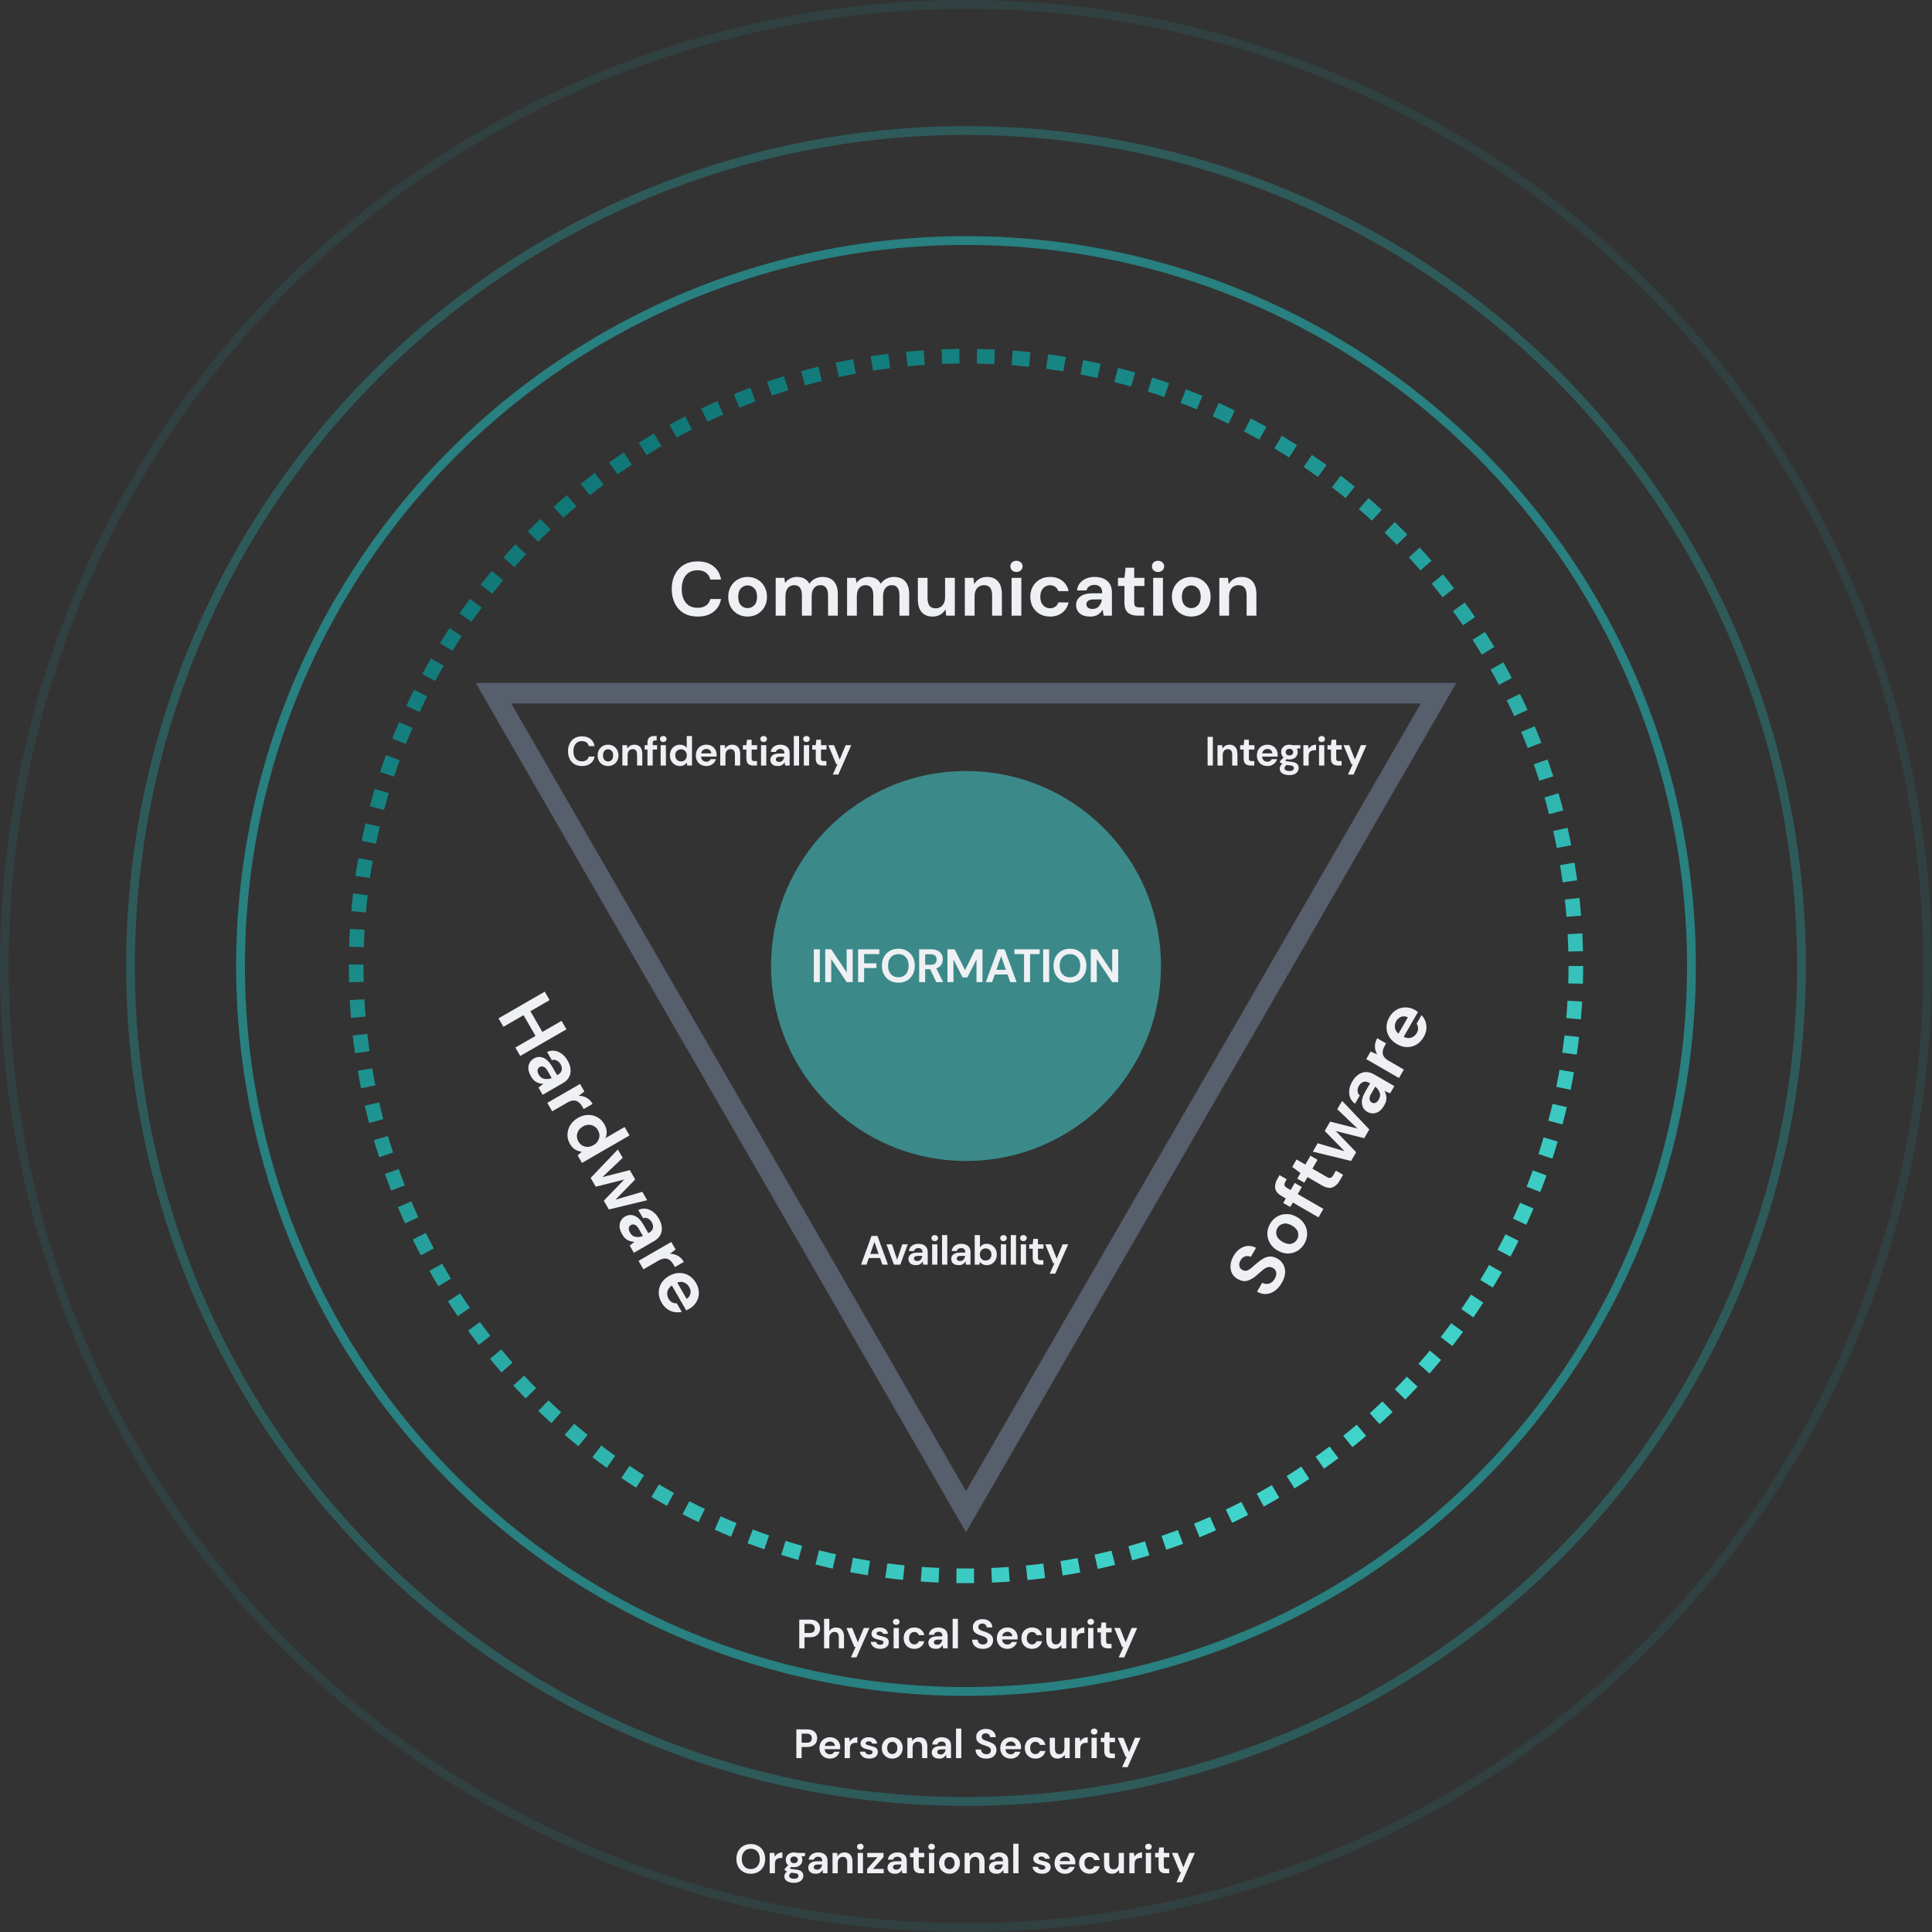 <svg width="659" height="659" viewBox="0 0 659 659" fill="none" xmlns="http://www.w3.org/2000/svg">
<rect x="0" y="0" width="659" height="659" fill="#333333" stroke="none"/>
<circle cx="329.5" cy="329.502" r="247.456" stroke="#22B4B4" stroke-opacity="0.6" stroke-width="3"/>
<circle cx="329.5" cy="329.498" r="284.982" stroke="#22B4B4" stroke-opacity="0.3" stroke-width="3"/>
<circle cx="329.5" cy="329.5" r="328" stroke="#22B4B4" stroke-opacity="0.1" stroke-width="3"/>
<circle cx="329.5" cy="329.498" r="208.014" stroke="url(#paint0_linear_2722_3801)" stroke-width="5" stroke-linejoin="round" stroke-dasharray="6 6"/>
<circle cx="329.5" cy="329.5" r="66.5" fill="#3C8989"/>
<path d="M490.688 236.44L329.5 515.625L168.312 236.44L490.688 236.44Z" stroke="#575E6C" stroke-width="7"/>
<path d="M237.968 210.312C236.131 210.312 234.553 209.922 233.236 209.142C231.919 208.345 230.905 207.244 230.194 205.84C229.483 204.419 229.128 202.781 229.128 200.926C229.128 199.071 229.483 197.433 230.194 196.012C230.905 194.591 231.919 193.481 233.236 192.684C234.553 191.887 236.131 191.488 237.968 191.488C240.152 191.488 241.937 192.034 243.324 193.126C244.728 194.201 245.603 195.717 245.95 197.676H242.284C242.059 196.688 241.573 195.917 240.828 195.362C240.1 194.79 239.129 194.504 237.916 194.504C236.235 194.504 234.917 195.076 233.964 196.22C233.011 197.364 232.534 198.933 232.534 200.926C232.534 202.919 233.011 204.488 233.964 205.632C234.917 206.759 236.235 207.322 237.916 207.322C239.129 207.322 240.1 207.062 240.828 206.542C241.573 206.005 242.059 205.268 242.284 204.332H245.95C245.603 206.204 244.728 207.669 243.324 208.726C241.937 209.783 240.152 210.312 237.968 210.312ZM255.006 210.312C253.758 210.312 252.631 210.026 251.626 209.454C250.638 208.882 249.849 208.093 249.26 207.088C248.688 206.065 248.402 204.887 248.402 203.552C248.402 202.217 248.697 201.047 249.286 200.042C249.875 199.019 250.664 198.222 251.652 197.65C252.657 197.078 253.784 196.792 255.032 196.792C256.263 196.792 257.372 197.078 258.36 197.65C259.365 198.222 260.154 199.019 260.726 200.042C261.315 201.047 261.61 202.217 261.61 203.552C261.61 204.887 261.315 206.065 260.726 207.088C260.154 208.093 259.365 208.882 258.36 209.454C257.355 210.026 256.237 210.312 255.006 210.312ZM255.006 207.426C255.873 207.426 256.627 207.105 257.268 206.464C257.909 205.805 258.23 204.835 258.23 203.552C258.23 202.269 257.909 201.307 257.268 200.666C256.627 200.007 255.881 199.678 255.032 199.678C254.148 199.678 253.385 200.007 252.744 200.666C252.12 201.307 251.808 202.269 251.808 203.552C251.808 204.835 252.12 205.805 252.744 206.464C253.385 207.105 254.139 207.426 255.006 207.426ZM264.586 210V197.104H267.524L267.81 198.846C268.226 198.222 268.772 197.728 269.448 197.364C270.141 196.983 270.938 196.792 271.84 196.792C273.833 196.792 275.246 197.563 276.078 199.106C276.546 198.395 277.17 197.832 277.95 197.416C278.747 197 279.614 196.792 280.55 196.792C282.231 196.792 283.522 197.295 284.424 198.3C285.325 199.305 285.776 200.779 285.776 202.72V210H282.448V203.032C282.448 201.923 282.231 201.073 281.798 200.484C281.382 199.895 280.732 199.6 279.848 199.6C278.946 199.6 278.218 199.929 277.664 200.588C277.126 201.247 276.858 202.165 276.858 203.344V210H273.53V203.032C273.53 201.923 273.313 201.073 272.88 200.484C272.446 199.895 271.779 199.6 270.878 199.6C269.994 199.6 269.274 199.929 268.72 200.588C268.182 201.247 267.914 202.165 267.914 203.344V210H264.586ZM288.935 210V197.104H291.873L292.159 198.846C292.575 198.222 293.121 197.728 293.797 197.364C294.49 196.983 295.288 196.792 296.189 196.792C298.182 196.792 299.595 197.563 300.427 199.106C300.895 198.395 301.519 197.832 302.299 197.416C303.096 197 303.963 196.792 304.899 196.792C306.58 196.792 307.872 197.295 308.773 198.3C309.674 199.305 310.125 200.779 310.125 202.72V210H306.797V203.032C306.797 201.923 306.58 201.073 306.147 200.484C305.731 199.895 305.081 199.6 304.197 199.6C303.296 199.6 302.568 199.929 302.013 200.588C301.476 201.247 301.207 202.165 301.207 203.344V210H297.879V203.032C297.879 201.923 297.662 201.073 297.229 200.484C296.796 199.895 296.128 199.6 295.227 199.6C294.343 199.6 293.624 199.929 293.069 200.588C292.532 201.247 292.263 202.165 292.263 203.344V210H288.935ZM318.121 210.312C316.509 210.312 315.261 209.809 314.377 208.804C313.51 207.799 313.077 206.325 313.077 204.384V197.104H316.379V204.072C316.379 205.181 316.604 206.031 317.055 206.62C317.505 207.209 318.216 207.504 319.187 207.504C320.105 207.504 320.859 207.175 321.449 206.516C322.055 205.857 322.359 204.939 322.359 203.76V197.104H325.687V210H322.749L322.489 207.816C322.09 208.579 321.509 209.185 320.747 209.636C320.001 210.087 319.126 210.312 318.121 210.312ZM329.103 210V197.104H332.041L332.301 199.288C332.7 198.525 333.272 197.919 334.017 197.468C334.78 197.017 335.672 196.792 336.695 196.792C338.29 196.792 339.529 197.295 340.413 198.3C341.297 199.305 341.739 200.779 341.739 202.72V210H338.411V203.032C338.411 201.923 338.186 201.073 337.735 200.484C337.284 199.895 336.582 199.6 335.629 199.6C334.693 199.6 333.922 199.929 333.315 200.588C332.726 201.247 332.431 202.165 332.431 203.344V210H329.103ZM346.715 195.102C346.109 195.102 345.606 194.92 345.207 194.556C344.826 194.192 344.635 193.733 344.635 193.178C344.635 192.623 344.826 192.173 345.207 191.826C345.606 191.462 346.109 191.28 346.715 191.28C347.322 191.28 347.816 191.462 348.197 191.826C348.596 192.173 348.795 192.623 348.795 193.178C348.795 193.733 348.596 194.192 348.197 194.556C347.816 194.92 347.322 195.102 346.715 195.102ZM345.051 210V197.104H348.379V210H345.051ZM358.171 210.312C356.854 210.312 355.692 210.026 354.687 209.454C353.682 208.882 352.884 208.085 352.295 207.062C351.723 206.039 351.437 204.869 351.437 203.552C351.437 202.235 351.723 201.065 352.295 200.042C352.884 199.019 353.682 198.222 354.687 197.65C355.692 197.078 356.854 196.792 358.171 196.792C359.818 196.792 361.204 197.225 362.331 198.092C363.458 198.941 364.177 200.12 364.489 201.628H360.979C360.806 201.004 360.459 200.519 359.939 200.172C359.436 199.808 358.838 199.626 358.145 199.626C357.226 199.626 356.446 199.973 355.805 200.666C355.164 201.359 354.843 202.321 354.843 203.552C354.843 204.783 355.164 205.745 355.805 206.438C356.446 207.131 357.226 207.478 358.145 207.478C358.838 207.478 359.436 207.305 359.939 206.958C360.459 206.611 360.806 206.117 360.979 205.476H364.489C364.177 206.932 363.458 208.102 362.331 208.986C361.204 209.87 359.818 210.312 358.171 210.312ZM371.889 210.312C370.78 210.312 369.87 210.139 369.159 209.792C368.448 209.428 367.92 208.951 367.573 208.362C367.226 207.773 367.053 207.123 367.053 206.412C367.053 205.216 367.521 204.245 368.457 203.5C369.393 202.755 370.797 202.382 372.669 202.382H375.945V202.07C375.945 201.186 375.694 200.536 375.191 200.12C374.688 199.704 374.064 199.496 373.319 199.496C372.643 199.496 372.054 199.661 371.551 199.99C371.048 200.302 370.736 200.77 370.615 201.394H367.365C367.452 200.458 367.764 199.643 368.301 198.95C368.856 198.257 369.566 197.728 370.433 197.364C371.3 196.983 372.27 196.792 373.345 196.792C375.182 196.792 376.63 197.251 377.687 198.17C378.744 199.089 379.273 200.389 379.273 202.07V210H376.439L376.127 207.92C375.746 208.613 375.208 209.185 374.515 209.636C373.839 210.087 372.964 210.312 371.889 210.312ZM372.643 207.712C373.596 207.712 374.333 207.4 374.853 206.776C375.39 206.152 375.728 205.381 375.867 204.462H373.033C372.149 204.462 371.516 204.627 371.135 204.956C370.754 205.268 370.563 205.658 370.563 206.126C370.563 206.629 370.754 207.019 371.135 207.296C371.516 207.573 372.019 207.712 372.643 207.712ZM388.017 210C386.665 210 385.582 209.671 384.767 209.012C383.952 208.353 383.545 207.183 383.545 205.502V199.886H381.335V197.104H383.545L383.935 193.646H386.873V197.104H390.357V199.886H386.873V205.528C386.873 206.152 387.003 206.585 387.263 206.828C387.54 207.053 388.008 207.166 388.667 207.166H390.279V210H388.017ZM395.008 195.102C394.402 195.102 393.899 194.92 393.5 194.556C393.119 194.192 392.928 193.733 392.928 193.178C392.928 192.623 393.119 192.173 393.5 191.826C393.899 191.462 394.402 191.28 395.008 191.28C395.615 191.28 396.109 191.462 396.49 191.826C396.889 192.173 397.088 192.623 397.088 193.178C397.088 193.733 396.889 194.192 396.49 194.556C396.109 194.92 395.615 195.102 395.008 195.102ZM393.344 210V197.104H396.672V210H393.344ZM406.334 210.312C405.086 210.312 403.959 210.026 402.954 209.454C401.966 208.882 401.177 208.093 400.588 207.088C400.016 206.065 399.73 204.887 399.73 203.552C399.73 202.217 400.025 201.047 400.614 200.042C401.203 199.019 401.992 198.222 402.98 197.65C403.985 197.078 405.112 196.792 406.36 196.792C407.591 196.792 408.7 197.078 409.688 197.65C410.693 198.222 411.482 199.019 412.054 200.042C412.643 201.047 412.938 202.217 412.938 203.552C412.938 204.887 412.643 206.065 412.054 207.088C411.482 208.093 410.693 208.882 409.688 209.454C408.683 210.026 407.565 210.312 406.334 210.312ZM406.334 207.426C407.201 207.426 407.955 207.105 408.596 206.464C409.237 205.805 409.558 204.835 409.558 203.552C409.558 202.269 409.237 201.307 408.596 200.666C407.955 200.007 407.209 199.678 406.36 199.678C405.476 199.678 404.713 200.007 404.072 200.666C403.448 201.307 403.136 202.269 403.136 203.552C403.136 204.835 403.448 205.805 404.072 206.464C404.713 207.105 405.467 207.426 406.334 207.426ZM415.914 210V197.104H418.852L419.112 199.288C419.51 198.525 420.082 197.919 420.828 197.468C421.59 197.017 422.483 196.792 423.506 196.792C425.1 196.792 426.34 197.295 427.224 198.3C428.108 199.305 428.55 200.779 428.55 202.72V210H425.222V203.032C425.222 201.923 424.996 201.073 424.546 200.484C424.095 199.895 423.393 199.6 422.44 199.6C421.504 199.6 420.732 199.929 420.126 200.588C419.536 201.247 419.242 202.165 419.242 203.344V210H415.914Z" fill="#EEF0F4"/>
<path d="M198.514 261.293C197.524 261.293 196.675 261.083 195.966 260.663C195.256 260.234 194.71 259.641 194.328 258.885C193.945 258.12 193.754 257.238 193.754 256.239C193.754 255.24 193.945 254.358 194.328 253.593C194.71 252.828 195.256 252.23 195.966 251.801C196.675 251.372 197.524 251.157 198.514 251.157C199.69 251.157 200.651 251.451 201.398 252.039C202.154 252.618 202.625 253.434 202.812 254.489H200.838C200.716 253.957 200.455 253.542 200.054 253.243C199.662 252.935 199.139 252.781 198.486 252.781C197.58 252.781 196.871 253.089 196.358 253.705C195.844 254.321 195.588 255.166 195.588 256.239C195.588 257.312 195.844 258.157 196.358 258.773C196.871 259.38 197.58 259.683 198.486 259.683C199.139 259.683 199.662 259.543 200.054 259.263C200.455 258.974 200.716 258.577 200.838 258.073H202.812C202.625 259.081 202.154 259.87 201.398 260.439C200.651 261.008 199.69 261.293 198.514 261.293ZM207.408 261.293C206.736 261.293 206.129 261.139 205.588 260.831C205.056 260.523 204.631 260.098 204.314 259.557C204.006 259.006 203.852 258.372 203.852 257.653C203.852 256.934 204.01 256.304 204.328 255.763C204.645 255.212 205.07 254.783 205.602 254.475C206.143 254.167 206.75 254.013 207.422 254.013C208.084 254.013 208.682 254.167 209.214 254.475C209.755 254.783 210.18 255.212 210.488 255.763C210.805 256.304 210.964 256.934 210.964 257.653C210.964 258.372 210.805 259.006 210.488 259.557C210.18 260.098 209.755 260.523 209.214 260.831C208.672 261.139 208.07 261.293 207.408 261.293ZM207.408 259.739C207.874 259.739 208.28 259.566 208.626 259.221C208.971 258.866 209.144 258.344 209.144 257.653C209.144 256.962 208.971 256.444 208.626 256.099C208.28 255.744 207.879 255.567 207.422 255.567C206.946 255.567 206.535 255.744 206.19 256.099C205.854 256.444 205.686 256.962 205.686 257.653C205.686 258.344 205.854 258.866 206.19 259.221C206.535 259.566 206.941 259.739 207.408 259.739ZM212.286 261.125V254.181H213.868L214.008 255.357C214.223 254.946 214.531 254.62 214.932 254.377C215.343 254.134 215.823 254.013 216.374 254.013C217.233 254.013 217.9 254.284 218.376 254.825C218.852 255.366 219.09 256.16 219.09 257.205V261.125H217.298V257.373C217.298 256.776 217.177 256.318 216.934 256.001C216.691 255.684 216.313 255.525 215.8 255.525C215.296 255.525 214.881 255.702 214.554 256.057C214.237 256.412 214.078 256.906 214.078 257.541V261.125H212.286ZM220.846 261.125V255.679H219.894V254.181H220.846V253.369C220.846 252.529 221.056 251.932 221.476 251.577C221.905 251.222 222.484 251.045 223.212 251.045H223.982V252.571H223.492C223.184 252.571 222.964 252.632 222.834 252.753C222.703 252.874 222.638 253.08 222.638 253.369V254.181H224.136V255.679H222.638V261.125H220.846ZM226.241 253.103C225.914 253.103 225.644 253.005 225.429 252.809C225.224 252.613 225.121 252.366 225.121 252.067C225.121 251.768 225.224 251.526 225.429 251.339C225.644 251.143 225.914 251.045 226.241 251.045C226.568 251.045 226.834 251.143 227.039 251.339C227.254 251.526 227.361 251.768 227.361 252.067C227.361 252.366 227.254 252.613 227.039 252.809C226.834 253.005 226.568 253.103 226.241 253.103ZM225.345 261.125V254.181H227.137V261.125H225.345ZM231.919 261.293C231.266 261.293 230.683 261.134 230.169 260.817C229.656 260.5 229.25 260.066 228.951 259.515C228.653 258.964 228.503 258.339 228.503 257.639C228.503 256.939 228.653 256.318 228.951 255.777C229.25 255.226 229.656 254.797 230.169 254.489C230.683 254.172 231.266 254.013 231.919 254.013C232.442 254.013 232.899 254.111 233.291 254.307C233.683 254.503 234.001 254.778 234.243 255.133V251.045H236.035V261.125H234.439L234.243 260.131C234.019 260.439 233.721 260.71 233.347 260.943C232.983 261.176 232.507 261.293 231.919 261.293ZM232.297 259.725C232.876 259.725 233.347 259.534 233.711 259.151C234.085 258.759 234.271 258.26 234.271 257.653C234.271 257.046 234.085 256.552 233.711 256.169C233.347 255.777 232.876 255.581 232.297 255.581C231.728 255.581 231.257 255.772 230.883 256.155C230.51 256.538 230.323 257.032 230.323 257.639C230.323 258.246 230.51 258.745 230.883 259.137C231.257 259.529 231.728 259.725 232.297 259.725ZM240.954 261.293C240.254 261.293 239.633 261.144 239.092 260.845C238.551 260.546 238.126 260.126 237.818 259.585C237.51 259.044 237.356 258.418 237.356 257.709C237.356 256.99 237.505 256.351 237.804 255.791C238.112 255.231 238.532 254.797 239.064 254.489C239.605 254.172 240.24 254.013 240.968 254.013C241.649 254.013 242.251 254.162 242.774 254.461C243.297 254.76 243.703 255.17 243.992 255.693C244.291 256.206 244.44 256.78 244.44 257.415C244.44 257.518 244.435 257.625 244.426 257.737C244.426 257.849 244.421 257.966 244.412 258.087H239.134C239.171 258.628 239.358 259.053 239.694 259.361C240.039 259.669 240.455 259.823 240.94 259.823C241.304 259.823 241.607 259.744 241.85 259.585C242.102 259.417 242.289 259.202 242.41 258.941H244.23C244.099 259.38 243.88 259.781 243.572 260.145C243.273 260.5 242.9 260.78 242.452 260.985C242.013 261.19 241.514 261.293 240.954 261.293ZM240.968 255.469C240.529 255.469 240.142 255.595 239.806 255.847C239.47 256.09 239.255 256.463 239.162 256.967H242.62C242.592 256.51 242.424 256.146 242.116 255.875C241.808 255.604 241.425 255.469 240.968 255.469ZM245.667 261.125V254.181H247.249L247.389 255.357C247.604 254.946 247.912 254.62 248.313 254.377C248.724 254.134 249.205 254.013 249.755 254.013C250.614 254.013 251.281 254.284 251.757 254.825C252.233 255.366 252.471 256.16 252.471 257.205V261.125H250.679V257.373C250.679 256.776 250.558 256.318 250.315 256.001C250.073 255.684 249.695 255.525 249.181 255.525C248.677 255.525 248.262 255.702 247.935 256.057C247.618 256.412 247.459 256.906 247.459 257.541V261.125H245.667ZM256.999 261.125C256.271 261.125 255.688 260.948 255.249 260.593C254.81 260.238 254.591 259.608 254.591 258.703V255.679H253.401V254.181H254.591L254.801 252.319H256.383V254.181H258.259V255.679H256.383V258.717C256.383 259.053 256.453 259.286 256.593 259.417C256.742 259.538 256.994 259.599 257.349 259.599H258.217V261.125H256.999ZM260.483 253.103C260.157 253.103 259.886 253.005 259.671 252.809C259.466 252.613 259.363 252.366 259.363 252.067C259.363 251.768 259.466 251.526 259.671 251.339C259.886 251.143 260.157 251.045 260.483 251.045C260.81 251.045 261.076 251.143 261.281 251.339C261.496 251.526 261.603 251.768 261.603 252.067C261.603 252.366 261.496 252.613 261.281 252.809C261.076 253.005 260.81 253.103 260.483 253.103ZM259.587 261.125V254.181H261.379V261.125H259.587ZM265.364 261.293C264.767 261.293 264.277 261.2 263.894 261.013C263.511 260.817 263.227 260.56 263.04 260.243C262.853 259.926 262.76 259.576 262.76 259.193C262.76 258.549 263.012 258.026 263.516 257.625C264.02 257.224 264.776 257.023 265.784 257.023H267.548V256.855C267.548 256.379 267.413 256.029 267.142 255.805C266.871 255.581 266.535 255.469 266.134 255.469C265.77 255.469 265.453 255.558 265.182 255.735C264.911 255.903 264.743 256.155 264.678 256.491H262.928C262.975 255.987 263.143 255.548 263.432 255.175C263.731 254.802 264.113 254.517 264.58 254.321C265.047 254.116 265.569 254.013 266.148 254.013C267.137 254.013 267.917 254.26 268.486 254.755C269.055 255.25 269.34 255.95 269.34 256.855V261.125H267.814L267.646 260.005C267.441 260.378 267.151 260.686 266.778 260.929C266.414 261.172 265.943 261.293 265.364 261.293ZM265.77 259.893C266.283 259.893 266.68 259.725 266.96 259.389C267.249 259.053 267.431 258.638 267.506 258.143H265.98C265.504 258.143 265.163 258.232 264.958 258.409C264.753 258.577 264.65 258.787 264.65 259.039C264.65 259.31 264.753 259.52 264.958 259.669C265.163 259.818 265.434 259.893 265.77 259.893ZM270.77 261.125V251.045H272.562V261.125H270.77ZM275.079 253.103C274.752 253.103 274.482 253.005 274.267 252.809C274.062 252.613 273.959 252.366 273.959 252.067C273.959 251.768 274.062 251.526 274.267 251.339C274.482 251.143 274.752 251.045 275.079 251.045C275.406 251.045 275.672 251.143 275.877 251.339C276.092 251.526 276.199 251.768 276.199 252.067C276.199 252.366 276.092 252.613 275.877 252.809C275.672 253.005 275.406 253.103 275.079 253.103ZM274.183 261.125V254.181H275.975V261.125H274.183ZM280.659 261.125C279.931 261.125 279.348 260.948 278.909 260.593C278.471 260.238 278.251 259.608 278.251 258.703V255.679H277.061V254.181H278.251L278.461 252.319H280.043V254.181H281.919V255.679H280.043V258.717C280.043 259.053 280.113 259.286 280.253 259.417C280.403 259.538 280.655 259.599 281.009 259.599H281.877V261.125H280.659ZM284.046 264.205L285.656 260.663H285.236L282.534 254.181H284.48L286.426 259.067L288.456 254.181H290.36L285.95 264.205H284.046Z" fill="#EEF0F4"/>
<path d="M293.695 431.367L297.279 421.567H299.295L302.879 431.367H300.975L300.191 429.099H296.369L295.571 431.367H293.695ZM296.859 427.699H299.701L298.273 423.625L296.859 427.699ZM304.916 431.367L302.368 424.423H304.244L306.008 429.673L307.772 424.423H309.648L307.086 431.367H304.916ZM312.469 431.535C311.871 431.535 311.381 431.442 310.999 431.255C310.616 431.059 310.331 430.803 310.145 430.485C309.958 430.168 309.865 429.818 309.865 429.435C309.865 428.791 310.117 428.269 310.621 427.867C311.125 427.466 311.881 427.265 312.889 427.265H314.653V427.097C314.653 426.621 314.517 426.271 314.247 426.047C313.976 425.823 313.64 425.711 313.239 425.711C312.875 425.711 312.557 425.8 312.287 425.977C312.016 426.145 311.848 426.397 311.783 426.733H310.033C310.079 426.229 310.247 425.791 310.537 425.417C310.835 425.044 311.218 424.759 311.685 424.563C312.151 424.358 312.674 424.255 313.253 424.255C314.242 424.255 315.021 424.503 315.591 424.997C316.16 425.492 316.445 426.192 316.445 427.097V431.367H314.919L314.751 430.247C314.545 430.621 314.256 430.929 313.883 431.171C313.519 431.414 313.047 431.535 312.469 431.535ZM312.875 430.135C313.388 430.135 313.785 429.967 314.065 429.631C314.354 429.295 314.536 428.88 314.611 428.385H313.085C312.609 428.385 312.268 428.474 312.063 428.651C311.857 428.819 311.755 429.029 311.755 429.281C311.755 429.552 311.857 429.762 312.063 429.911C312.268 430.061 312.539 430.135 312.875 430.135ZM318.841 423.345C318.514 423.345 318.243 423.247 318.029 423.051C317.823 422.855 317.721 422.608 317.721 422.309C317.721 422.011 317.823 421.768 318.029 421.581C318.243 421.385 318.514 421.287 318.841 421.287C319.167 421.287 319.433 421.385 319.639 421.581C319.853 421.768 319.961 422.011 319.961 422.309C319.961 422.608 319.853 422.855 319.639 423.051C319.433 423.247 319.167 423.345 318.841 423.345ZM317.945 431.367V424.423H319.737V431.367H317.945ZM321.327 431.367V421.287H323.119V431.367H321.327ZM327.064 431.535C326.467 431.535 325.977 431.442 325.594 431.255C325.211 431.059 324.927 430.803 324.74 430.485C324.553 430.168 324.46 429.818 324.46 429.435C324.46 428.791 324.712 428.269 325.216 427.867C325.72 427.466 326.476 427.265 327.484 427.265H329.248V427.097C329.248 426.621 329.113 426.271 328.842 426.047C328.571 425.823 328.235 425.711 327.834 425.711C327.47 425.711 327.153 425.8 326.882 425.977C326.611 426.145 326.443 426.397 326.378 426.733H324.628C324.675 426.229 324.843 425.791 325.132 425.417C325.431 425.044 325.813 424.759 326.28 424.563C326.747 424.358 327.269 424.255 327.848 424.255C328.837 424.255 329.617 424.503 330.186 424.997C330.755 425.492 331.04 426.192 331.04 427.097V431.367H329.514L329.346 430.247C329.141 430.621 328.851 430.929 328.478 431.171C328.114 431.414 327.643 431.535 327.064 431.535ZM327.47 430.135C327.983 430.135 328.38 429.967 328.66 429.631C328.949 429.295 329.131 428.88 329.206 428.385H327.68C327.204 428.385 326.863 428.474 326.658 428.651C326.453 428.819 326.35 429.029 326.35 429.281C326.35 429.552 326.453 429.762 326.658 429.911C326.863 430.061 327.134 430.135 327.47 430.135ZM336.586 431.535C336.064 431.535 335.606 431.437 335.214 431.241C334.822 431.045 334.505 430.77 334.262 430.415L334.066 431.367H332.47V421.287H334.262V425.417C334.486 425.109 334.78 424.839 335.144 424.605C335.518 424.372 335.998 424.255 336.586 424.255C337.24 424.255 337.823 424.414 338.336 424.731C338.85 425.049 339.256 425.483 339.554 426.033C339.853 426.584 340.002 427.209 340.002 427.909C340.002 428.609 339.853 429.235 339.554 429.785C339.256 430.327 338.85 430.756 338.336 431.073C337.823 431.381 337.24 431.535 336.586 431.535ZM336.208 429.967C336.778 429.967 337.249 429.776 337.622 429.393C337.996 429.011 338.182 428.516 338.182 427.909C338.182 427.303 337.996 426.803 337.622 426.411C337.249 426.019 336.778 425.823 336.208 425.823C335.63 425.823 335.154 426.019 334.78 426.411C334.416 426.794 334.234 427.289 334.234 427.895C334.234 428.502 334.416 429.001 334.78 429.393C335.154 429.776 335.63 429.967 336.208 429.967ZM342.289 423.345C341.962 423.345 341.692 423.247 341.477 423.051C341.272 422.855 341.169 422.608 341.169 422.309C341.169 422.011 341.272 421.768 341.477 421.581C341.692 421.385 341.962 421.287 342.289 421.287C342.616 421.287 342.882 421.385 343.087 421.581C343.302 421.768 343.409 422.011 343.409 422.309C343.409 422.608 343.302 422.855 343.087 423.051C342.882 423.247 342.616 423.345 342.289 423.345ZM341.393 431.367V424.423H343.185V431.367H341.393ZM344.775 431.367V421.287H346.567V431.367H344.775ZM349.084 423.345C348.758 423.345 348.487 423.247 348.272 423.051C348.067 422.855 347.964 422.608 347.964 422.309C347.964 422.011 348.067 421.768 348.272 421.581C348.487 421.385 348.758 421.287 349.084 421.287C349.411 421.287 349.677 421.385 349.882 421.581C350.097 421.768 350.204 422.011 350.204 422.309C350.204 422.608 350.097 422.855 349.882 423.051C349.677 423.247 349.411 423.345 349.084 423.345ZM348.188 431.367V424.423H349.98V431.367H348.188ZM354.665 431.367C353.937 431.367 353.354 431.19 352.915 430.835C352.476 430.481 352.257 429.851 352.257 428.945V425.921H351.067V424.423H352.257L352.467 422.561H354.049V424.423H355.925V425.921H354.049V428.959C354.049 429.295 354.119 429.529 354.259 429.659C354.408 429.781 354.66 429.841 355.015 429.841H355.883V431.367H354.665ZM358.051 434.447L359.661 430.905H359.241L356.539 424.423H358.485L360.431 429.309L362.461 424.423H364.365L359.955 434.447H358.051Z" fill="#EEF0F4"/>
<path d="M272.624 562.25V552.45H276.25C277.034 552.45 277.683 552.581 278.196 552.842C278.709 553.103 279.092 553.463 279.344 553.92C279.596 554.377 279.722 554.891 279.722 555.46C279.722 556.001 279.601 556.501 279.358 556.958C279.115 557.406 278.737 557.77 278.224 558.05C277.711 558.321 277.053 558.456 276.25 558.456H274.416V562.25H272.624ZM274.416 557H276.138C276.763 557 277.211 556.865 277.482 556.594C277.762 556.314 277.902 555.936 277.902 555.46C277.902 554.975 277.762 554.597 277.482 554.326C277.211 554.046 276.763 553.906 276.138 553.906H274.416V557ZM281.086 562.25V552.17H282.878V556.37C283.111 555.987 283.424 555.689 283.816 555.474C284.217 555.25 284.674 555.138 285.188 555.138C286.046 555.138 286.709 555.409 287.176 555.95C287.652 556.491 287.89 557.285 287.89 558.33V562.25H286.112V558.498C286.112 557.901 285.99 557.443 285.748 557.126C285.514 556.809 285.141 556.65 284.628 556.65C284.124 556.65 283.704 556.827 283.368 557.182C283.041 557.537 282.878 558.031 282.878 558.666V562.25H281.086ZM290.239 565.33L291.849 561.788H291.429L288.727 555.306H290.673L292.619 560.192L294.649 555.306H296.553L292.143 565.33H290.239ZM300.253 562.418C299.637 562.418 299.095 562.32 298.629 562.124C298.162 561.919 297.789 561.639 297.509 561.284C297.229 560.929 297.061 560.519 297.005 560.052H298.811C298.867 560.323 299.016 560.556 299.259 560.752C299.511 560.939 299.833 561.032 300.225 561.032C300.617 561.032 300.901 560.953 301.079 560.794C301.265 560.635 301.359 560.453 301.359 560.248C301.359 559.949 301.228 559.749 300.967 559.646C300.705 559.534 300.341 559.427 299.875 559.324C299.576 559.259 299.273 559.179 298.965 559.086C298.657 558.993 298.372 558.876 298.111 558.736C297.859 558.587 297.653 558.4 297.495 558.176C297.336 557.943 297.257 557.658 297.257 557.322C297.257 556.706 297.499 556.188 297.985 555.768C298.479 555.348 299.17 555.138 300.057 555.138C300.878 555.138 301.531 555.329 302.017 555.712C302.511 556.095 302.805 556.622 302.899 557.294H301.205C301.102 556.781 300.715 556.524 300.043 556.524C299.707 556.524 299.445 556.589 299.259 556.72C299.081 556.851 298.993 557.014 298.993 557.21C298.993 557.415 299.128 557.579 299.399 557.7C299.669 557.821 300.029 557.933 300.477 558.036C300.962 558.148 301.405 558.274 301.807 558.414C302.217 558.545 302.544 558.745 302.787 559.016C303.029 559.277 303.151 559.655 303.151 560.15C303.16 560.579 303.048 560.967 302.815 561.312C302.581 561.657 302.245 561.928 301.807 562.124C301.368 562.32 300.85 562.418 300.253 562.418ZM305.704 554.228C305.377 554.228 305.107 554.13 304.892 553.934C304.687 553.738 304.584 553.491 304.584 553.192C304.584 552.893 304.687 552.651 304.892 552.464C305.107 552.268 305.377 552.17 305.704 552.17C306.031 552.17 306.297 552.268 306.502 552.464C306.717 552.651 306.824 552.893 306.824 553.192C306.824 553.491 306.717 553.738 306.502 553.934C306.297 554.13 306.031 554.228 305.704 554.228ZM304.808 562.25V555.306H306.6V562.25H304.808ZM311.873 562.418C311.163 562.418 310.538 562.264 309.997 561.956C309.455 561.648 309.026 561.219 308.709 560.668C308.401 560.117 308.247 559.487 308.247 558.778C308.247 558.069 308.401 557.439 308.709 556.888C309.026 556.337 309.455 555.908 309.997 555.6C310.538 555.292 311.163 555.138 311.873 555.138C312.759 555.138 313.506 555.371 314.113 555.838C314.719 556.295 315.107 556.93 315.275 557.742H313.385C313.291 557.406 313.105 557.145 312.825 556.958C312.554 556.762 312.232 556.664 311.859 556.664C311.364 556.664 310.944 556.851 310.599 557.224C310.253 557.597 310.081 558.115 310.081 558.778C310.081 559.441 310.253 559.959 310.599 560.332C310.944 560.705 311.364 560.892 311.859 560.892C312.232 560.892 312.554 560.799 312.825 560.612C313.105 560.425 313.291 560.159 313.385 559.814H315.275C315.107 560.598 314.719 561.228 314.113 561.704C313.506 562.18 312.759 562.418 311.873 562.418ZM319.259 562.418C318.662 562.418 318.172 562.325 317.789 562.138C317.406 561.942 317.122 561.685 316.935 561.368C316.748 561.051 316.655 560.701 316.655 560.318C316.655 559.674 316.907 559.151 317.411 558.75C317.915 558.349 318.671 558.148 319.679 558.148H321.443V557.98C321.443 557.504 321.308 557.154 321.037 556.93C320.766 556.706 320.43 556.594 320.029 556.594C319.665 556.594 319.348 556.683 319.077 556.86C318.806 557.028 318.638 557.28 318.573 557.616H316.823C316.87 557.112 317.038 556.673 317.327 556.3C317.626 555.927 318.008 555.642 318.475 555.446C318.942 555.241 319.464 555.138 320.043 555.138C321.032 555.138 321.812 555.385 322.381 555.88C322.95 556.375 323.235 557.075 323.235 557.98V562.25H321.709L321.541 561.13C321.336 561.503 321.046 561.811 320.673 562.054C320.309 562.297 319.838 562.418 319.259 562.418ZM319.665 561.018C320.178 561.018 320.575 560.85 320.855 560.514C321.144 560.178 321.326 559.763 321.401 559.268H319.875C319.399 559.268 319.058 559.357 318.853 559.534C318.648 559.702 318.545 559.912 318.545 560.164C318.545 560.435 318.648 560.645 318.853 560.794C319.058 560.943 319.329 561.018 319.665 561.018ZM324.945 562.25V552.17H326.737V562.25H324.945ZM335.292 562.418C334.573 562.418 333.939 562.297 333.388 562.054C332.837 561.802 332.403 561.447 332.086 560.99C331.769 560.523 331.605 559.959 331.596 559.296H333.486C333.505 559.753 333.668 560.141 333.976 560.458C334.293 560.766 334.727 560.92 335.278 560.92C335.754 560.92 336.132 560.808 336.412 560.584C336.692 560.351 336.832 560.043 336.832 559.66C336.832 559.259 336.706 558.946 336.454 558.722C336.211 558.498 335.885 558.316 335.474 558.176C335.063 558.036 334.625 557.887 334.158 557.728C333.402 557.467 332.823 557.131 332.422 556.72C332.03 556.309 331.834 555.763 331.834 555.082C331.825 554.503 331.96 554.009 332.24 553.598C332.529 553.178 332.921 552.856 333.416 552.632C333.911 552.399 334.48 552.282 335.124 552.282C335.777 552.282 336.351 552.399 336.846 552.632C337.35 552.865 337.742 553.192 338.022 553.612C338.311 554.032 338.465 554.531 338.484 555.11H336.566C336.557 554.765 336.421 554.461 336.16 554.2C335.908 553.929 335.553 553.794 335.096 553.794C334.704 553.785 334.373 553.883 334.102 554.088C333.841 554.284 333.71 554.573 333.71 554.956C333.71 555.283 333.813 555.544 334.018 555.74C334.223 555.927 334.503 556.085 334.858 556.216C335.213 556.347 335.619 556.487 336.076 556.636C336.561 556.804 337.005 557 337.406 557.224C337.807 557.448 338.129 557.747 338.372 558.12C338.615 558.484 338.736 558.955 338.736 559.534C338.736 560.047 338.605 560.523 338.344 560.962C338.083 561.401 337.695 561.755 337.182 562.026C336.669 562.287 336.039 562.418 335.292 562.418ZM343.632 562.418C342.932 562.418 342.311 562.269 341.77 561.97C341.228 561.671 340.804 561.251 340.496 560.71C340.188 560.169 340.034 559.543 340.034 558.834C340.034 558.115 340.183 557.476 340.482 556.916C340.79 556.356 341.21 555.922 341.742 555.614C342.283 555.297 342.918 555.138 343.646 555.138C344.327 555.138 344.929 555.287 345.452 555.586C345.974 555.885 346.38 556.295 346.67 556.818C346.968 557.331 347.118 557.905 347.118 558.54C347.118 558.643 347.113 558.75 347.104 558.862C347.104 558.974 347.099 559.091 347.09 559.212H341.812C341.849 559.753 342.036 560.178 342.372 560.486C342.717 560.794 343.132 560.948 343.618 560.948C343.982 560.948 344.285 560.869 344.528 560.71C344.78 560.542 344.966 560.327 345.088 560.066H346.908C346.777 560.505 346.558 560.906 346.25 561.27C345.951 561.625 345.578 561.905 345.13 562.11C344.691 562.315 344.192 562.418 343.632 562.418ZM343.646 556.594C343.207 556.594 342.82 556.72 342.484 556.972C342.148 557.215 341.933 557.588 341.84 558.092H345.298C345.27 557.635 345.102 557.271 344.794 557C344.486 556.729 344.103 556.594 343.646 556.594ZM352.027 562.418C351.318 562.418 350.692 562.264 350.151 561.956C349.61 561.648 349.18 561.219 348.863 560.668C348.555 560.117 348.401 559.487 348.401 558.778C348.401 558.069 348.555 557.439 348.863 556.888C349.18 556.337 349.61 555.908 350.151 555.6C350.692 555.292 351.318 555.138 352.027 555.138C352.914 555.138 353.66 555.371 354.267 555.838C354.874 556.295 355.261 556.93 355.429 557.742H353.539C353.446 557.406 353.259 557.145 352.979 556.958C352.708 556.762 352.386 556.664 352.013 556.664C351.518 556.664 351.098 556.851 350.753 557.224C350.408 557.597 350.235 558.115 350.235 558.778C350.235 559.441 350.408 559.959 350.753 560.332C351.098 560.705 351.518 560.892 352.013 560.892C352.386 560.892 352.708 560.799 352.979 560.612C353.259 560.425 353.446 560.159 353.539 559.814H355.429C355.261 560.598 354.874 561.228 354.267 561.704C353.66 562.18 352.914 562.418 352.027 562.418ZM359.623 562.418C358.755 562.418 358.083 562.147 357.607 561.606C357.141 561.065 356.907 560.271 356.907 559.226V555.306H358.685V559.058C358.685 559.655 358.807 560.113 359.049 560.43C359.292 560.747 359.675 560.906 360.197 560.906C360.692 560.906 361.098 560.729 361.415 560.374C361.742 560.019 361.905 559.525 361.905 558.89V555.306H363.697V562.25H362.115L361.975 561.074C361.761 561.485 361.448 561.811 361.037 562.054C360.636 562.297 360.165 562.418 359.623 562.418ZM365.537 562.25V555.306H367.133L367.301 556.608C367.553 556.16 367.894 555.805 368.323 555.544C368.762 555.273 369.275 555.138 369.863 555.138V557.028H369.359C368.967 557.028 368.617 557.089 368.309 557.21C368.001 557.331 367.758 557.541 367.581 557.84C367.413 558.139 367.329 558.554 367.329 559.086V562.25H365.537ZM372.054 554.228C371.727 554.228 371.456 554.13 371.242 553.934C371.036 553.738 370.934 553.491 370.934 553.192C370.934 552.893 371.036 552.651 371.242 552.464C371.456 552.268 371.727 552.17 372.054 552.17C372.38 552.17 372.646 552.268 372.852 552.464C373.066 552.651 373.174 552.893 373.174 553.192C373.174 553.491 373.066 553.738 372.852 553.934C372.646 554.13 372.38 554.228 372.054 554.228ZM371.158 562.25V555.306H372.95V562.25H371.158ZM377.914 562.25C377.186 562.25 376.603 562.073 376.164 561.718C375.725 561.363 375.506 560.733 375.506 559.828V556.804H374.316V555.306H375.506L375.716 553.444H377.298V555.306H379.174V556.804H377.298V559.842C377.298 560.178 377.368 560.411 377.508 560.542C377.657 560.663 377.909 560.724 378.264 560.724H379.132V562.25H377.914ZM381.581 565.33L383.191 561.788H382.771L380.069 555.306H382.015L383.961 560.192L385.991 555.306H387.895L383.485 565.33H381.581Z" fill="#EEF0F4"/>
<path d="M271.636 599.688V589.887H275.262C276.046 589.887 276.694 590.018 277.208 590.279C277.721 590.541 278.104 590.9 278.356 591.357C278.608 591.815 278.734 592.328 278.734 592.897C278.734 593.439 278.612 593.938 278.37 594.395C278.127 594.843 277.749 595.207 277.236 595.487C276.722 595.758 276.064 595.893 275.262 595.893H273.428V599.688H271.636ZM273.428 594.437H275.15C275.775 594.437 276.223 594.302 276.494 594.031C276.774 593.751 276.914 593.373 276.914 592.897C276.914 592.412 276.774 592.034 276.494 591.763C276.223 591.483 275.775 591.343 275.15 591.343H273.428V594.437ZM283.116 599.856C282.416 599.856 281.795 599.706 281.254 599.407C280.713 599.109 280.288 598.689 279.98 598.147C279.672 597.606 279.518 596.981 279.518 596.271C279.518 595.553 279.667 594.913 279.966 594.353C280.274 593.793 280.694 593.359 281.226 593.051C281.767 592.734 282.402 592.575 283.13 592.575C283.811 592.575 284.413 592.725 284.936 593.023C285.459 593.322 285.865 593.733 286.154 594.255C286.453 594.769 286.602 595.343 286.602 595.977C286.602 596.08 286.597 596.187 286.588 596.299C286.588 596.411 286.583 596.528 286.574 596.649H281.296C281.333 597.191 281.52 597.615 281.856 597.923C282.201 598.231 282.617 598.385 283.102 598.385C283.466 598.385 283.769 598.306 284.012 598.147C284.264 597.979 284.451 597.765 284.572 597.503H286.392C286.261 597.942 286.042 598.343 285.734 598.707C285.435 599.062 285.062 599.342 284.614 599.547C284.175 599.753 283.676 599.856 283.116 599.856ZM283.13 594.031C282.691 594.031 282.304 594.157 281.968 594.409C281.632 594.652 281.417 595.025 281.324 595.529H284.782C284.754 595.072 284.586 594.708 284.278 594.437C283.97 594.167 283.587 594.031 283.13 594.031ZM288.109 599.688V592.743H289.705L289.873 594.045C290.125 593.597 290.466 593.243 290.895 592.981C291.334 592.711 291.847 592.575 292.435 592.575V594.465H291.931C291.539 594.465 291.189 594.526 290.881 594.647C290.573 594.769 290.331 594.979 290.153 595.277C289.985 595.576 289.901 595.991 289.901 596.523V599.688H288.109ZM296.53 599.856C295.914 599.856 295.373 599.757 294.906 599.561C294.439 599.356 294.066 599.076 293.786 598.721C293.506 598.367 293.338 597.956 293.282 597.489H295.088C295.144 597.76 295.293 597.993 295.536 598.189C295.788 598.376 296.11 598.469 296.502 598.469C296.894 598.469 297.179 598.39 297.356 598.231C297.543 598.073 297.636 597.891 297.636 597.685C297.636 597.387 297.505 597.186 297.244 597.083C296.983 596.971 296.619 596.864 296.152 596.761C295.853 596.696 295.55 596.617 295.242 596.523C294.934 596.43 294.649 596.313 294.388 596.173C294.136 596.024 293.931 595.837 293.772 595.613C293.613 595.38 293.534 595.095 293.534 594.759C293.534 594.143 293.777 593.625 294.262 593.205C294.757 592.785 295.447 592.575 296.334 592.575C297.155 592.575 297.809 592.767 298.294 593.149C298.789 593.532 299.083 594.059 299.176 594.731H297.482C297.379 594.218 296.992 593.961 296.32 593.961C295.984 593.961 295.723 594.027 295.536 594.157C295.359 594.288 295.27 594.451 295.27 594.647C295.27 594.853 295.405 595.016 295.676 595.137C295.947 595.259 296.306 595.371 296.754 595.473C297.239 595.585 297.683 595.711 298.084 595.851C298.495 595.982 298.821 596.183 299.064 596.453C299.307 596.715 299.428 597.093 299.428 597.587C299.437 598.017 299.325 598.404 299.092 598.749C298.859 599.095 298.523 599.365 298.084 599.561C297.645 599.757 297.127 599.856 296.53 599.856ZM304.347 599.856C303.675 599.856 303.069 599.701 302.527 599.393C301.995 599.085 301.571 598.661 301.253 598.119C300.945 597.569 300.791 596.934 300.791 596.215C300.791 595.497 300.95 594.867 301.267 594.325C301.585 593.775 302.009 593.345 302.541 593.037C303.083 592.729 303.689 592.575 304.361 592.575C305.024 592.575 305.621 592.729 306.153 593.037C306.695 593.345 307.119 593.775 307.427 594.325C307.745 594.867 307.903 595.497 307.903 596.215C307.903 596.934 307.745 597.569 307.427 598.119C307.119 598.661 306.695 599.085 306.153 599.393C305.612 599.701 305.01 599.856 304.347 599.856ZM304.347 598.301C304.814 598.301 305.22 598.129 305.565 597.783C305.911 597.429 306.083 596.906 306.083 596.215C306.083 595.525 305.911 595.007 305.565 594.661C305.22 594.307 304.819 594.129 304.361 594.129C303.885 594.129 303.475 594.307 303.129 594.661C302.793 595.007 302.625 595.525 302.625 596.215C302.625 596.906 302.793 597.429 303.129 597.783C303.475 598.129 303.881 598.301 304.347 598.301ZM309.506 599.688V592.743H311.088L311.228 593.919C311.442 593.509 311.75 593.182 312.152 592.939C312.562 592.697 313.043 592.575 313.594 592.575C314.452 592.575 315.12 592.846 315.596 593.387C316.072 593.929 316.31 594.722 316.31 595.767V599.688H314.518V595.935C314.518 595.338 314.396 594.881 314.154 594.563C313.911 594.246 313.533 594.087 313.02 594.087C312.516 594.087 312.1 594.265 311.774 594.619C311.456 594.974 311.298 595.469 311.298 596.103V599.688H309.506ZM320.417 599.856C319.82 599.856 319.33 599.762 318.947 599.575C318.565 599.379 318.28 599.123 318.093 598.805C317.907 598.488 317.813 598.138 317.813 597.755C317.813 597.111 318.065 596.589 318.569 596.188C319.073 595.786 319.829 595.585 320.837 595.585H322.601V595.417C322.601 594.941 322.466 594.591 322.195 594.367C321.925 594.143 321.589 594.031 321.187 594.031C320.823 594.031 320.506 594.12 320.235 594.297C319.965 594.465 319.797 594.717 319.731 595.053H317.981C318.028 594.549 318.196 594.111 318.485 593.737C318.784 593.364 319.167 593.079 319.633 592.883C320.1 592.678 320.623 592.575 321.201 592.575C322.191 592.575 322.97 592.823 323.539 593.317C324.109 593.812 324.393 594.512 324.393 595.417V599.688H322.867L322.699 598.567C322.494 598.941 322.205 599.249 321.831 599.491C321.467 599.734 320.996 599.856 320.417 599.856ZM320.823 598.455C321.337 598.455 321.733 598.287 322.013 597.951C322.303 597.615 322.485 597.2 322.559 596.705H321.033C320.557 596.705 320.217 596.794 320.011 596.971C319.806 597.139 319.703 597.349 319.703 597.601C319.703 597.872 319.806 598.082 320.011 598.231C320.217 598.381 320.487 598.455 320.823 598.455ZM326.103 599.688V589.607H327.895V599.688H326.103ZM336.45 599.856C335.732 599.856 335.097 599.734 334.546 599.491C333.996 599.239 333.562 598.885 333.244 598.427C332.927 597.961 332.764 597.396 332.754 596.733H334.644C334.663 597.191 334.826 597.578 335.134 597.895C335.452 598.203 335.886 598.357 336.436 598.357C336.912 598.357 337.29 598.245 337.57 598.021C337.85 597.788 337.99 597.48 337.99 597.097C337.99 596.696 337.864 596.383 337.612 596.159C337.37 595.935 337.043 595.753 336.632 595.613C336.222 595.473 335.783 595.324 335.316 595.165C334.56 594.904 333.982 594.568 333.58 594.157C333.188 593.747 332.992 593.201 332.992 592.519C332.983 591.941 333.118 591.446 333.398 591.035C333.688 590.615 334.08 590.293 334.574 590.069C335.069 589.836 335.638 589.719 336.282 589.719C336.936 589.719 337.51 589.836 338.004 590.069C338.508 590.303 338.9 590.629 339.18 591.049C339.47 591.469 339.624 591.969 339.642 592.547H337.724C337.715 592.202 337.58 591.899 337.318 591.637C337.066 591.367 336.712 591.231 336.254 591.231C335.862 591.222 335.531 591.32 335.26 591.525C334.999 591.721 334.868 592.011 334.868 592.393C334.868 592.72 334.971 592.981 335.176 593.177C335.382 593.364 335.662 593.523 336.016 593.653C336.371 593.784 336.777 593.924 337.234 594.073C337.72 594.241 338.163 594.437 338.564 594.661C338.966 594.885 339.288 595.184 339.53 595.557C339.773 595.921 339.894 596.393 339.894 596.971C339.894 597.485 339.764 597.961 339.502 598.399C339.241 598.838 338.854 599.193 338.34 599.463C337.827 599.725 337.197 599.856 336.45 599.856ZM344.79 599.856C344.09 599.856 343.469 599.706 342.928 599.407C342.387 599.109 341.962 598.689 341.654 598.147C341.346 597.606 341.192 596.981 341.192 596.271C341.192 595.553 341.341 594.913 341.64 594.353C341.948 593.793 342.368 593.359 342.9 593.051C343.441 592.734 344.076 592.575 344.804 592.575C345.485 592.575 346.087 592.725 346.61 593.023C347.133 593.322 347.539 593.733 347.828 594.255C348.127 594.769 348.276 595.343 348.276 595.977C348.276 596.08 348.271 596.187 348.262 596.299C348.262 596.411 348.257 596.528 348.248 596.649H342.97C343.007 597.191 343.194 597.615 343.53 597.923C343.875 598.231 344.291 598.385 344.776 598.385C345.14 598.385 345.443 598.306 345.686 598.147C345.938 597.979 346.125 597.765 346.246 597.503H348.066C347.935 597.942 347.716 598.343 347.408 598.707C347.109 599.062 346.736 599.342 346.288 599.547C345.849 599.753 345.35 599.856 344.79 599.856ZM344.804 594.031C344.365 594.031 343.978 594.157 343.642 594.409C343.306 594.652 343.091 595.025 342.998 595.529H346.456C346.428 595.072 346.26 594.708 345.952 594.437C345.644 594.167 345.261 594.031 344.804 594.031ZM353.185 599.856C352.476 599.856 351.85 599.701 351.309 599.393C350.768 599.085 350.338 598.656 350.021 598.105C349.713 597.555 349.559 596.925 349.559 596.215C349.559 595.506 349.713 594.876 350.021 594.325C350.338 593.775 350.768 593.345 351.309 593.037C351.85 592.729 352.476 592.575 353.185 592.575C354.072 592.575 354.818 592.809 355.425 593.275C356.032 593.733 356.419 594.367 356.587 595.179H354.697C354.604 594.843 354.417 594.582 354.137 594.395C353.866 594.199 353.544 594.101 353.171 594.101C352.676 594.101 352.256 594.288 351.911 594.661C351.566 595.035 351.393 595.553 351.393 596.215C351.393 596.878 351.566 597.396 351.911 597.769C352.256 598.143 352.676 598.329 353.171 598.329C353.544 598.329 353.866 598.236 354.137 598.049C354.417 597.863 354.604 597.597 354.697 597.251H356.587C356.419 598.035 356.032 598.665 355.425 599.141C354.818 599.617 354.072 599.856 353.185 599.856ZM360.782 599.856C359.914 599.856 359.242 599.585 358.766 599.043C358.299 598.502 358.066 597.709 358.066 596.663V592.743H359.844V596.495C359.844 597.093 359.965 597.55 360.208 597.867C360.45 598.185 360.833 598.343 361.356 598.343C361.85 598.343 362.256 598.166 362.574 597.811C362.9 597.457 363.064 596.962 363.064 596.327V592.743H364.856V599.688H363.274L363.134 598.511C362.919 598.922 362.606 599.249 362.196 599.491C361.794 599.734 361.323 599.856 360.782 599.856ZM366.695 599.688V592.743H368.291L368.459 594.045C368.711 593.597 369.052 593.243 369.481 592.981C369.92 592.711 370.433 592.575 371.021 592.575V594.465H370.517C370.125 594.465 369.775 594.526 369.467 594.647C369.159 594.769 368.916 594.979 368.739 595.277C368.571 595.576 368.487 595.991 368.487 596.523V599.688H366.695ZM373.212 591.665C372.885 591.665 372.615 591.567 372.4 591.371C372.195 591.175 372.092 590.928 372.092 590.629C372.092 590.331 372.195 590.088 372.4 589.901C372.615 589.705 372.885 589.607 373.212 589.607C373.539 589.607 373.805 589.705 374.01 589.901C374.225 590.088 374.332 590.331 374.332 590.629C374.332 590.928 374.225 591.175 374.01 591.371C373.805 591.567 373.539 591.665 373.212 591.665ZM372.316 599.688V592.743H374.108V599.688H372.316ZM379.072 599.688C378.344 599.688 377.761 599.51 377.322 599.155C376.884 598.801 376.664 598.171 376.664 597.265V594.241H375.474V592.743H376.664L376.874 590.881H378.456V592.743H380.332V594.241H378.456V597.279C378.456 597.615 378.526 597.849 378.666 597.979C378.816 598.101 379.068 598.161 379.422 598.161H380.29V599.688H379.072ZM382.739 602.768L384.349 599.226H383.929L381.227 592.743H383.173L385.119 597.63L387.149 592.743H389.053L384.643 602.768H382.739Z" fill="#EEF0F4"/>
<path d="M256.097 639.137C255.117 639.137 254.258 638.922 253.521 638.493C252.793 638.063 252.219 637.471 251.799 636.715C251.388 635.949 251.183 635.067 251.183 634.069C251.183 633.07 251.388 632.193 251.799 631.437C252.219 630.671 252.793 630.074 253.521 629.645C254.258 629.215 255.117 629.001 256.097 629.001C257.067 629.001 257.921 629.215 258.659 629.645C259.396 630.074 259.97 630.671 260.381 631.437C260.791 632.193 260.997 633.07 260.997 634.069C260.997 635.067 260.791 635.949 260.381 636.715C259.97 637.471 259.396 638.063 258.659 638.493C257.921 638.922 257.067 639.137 256.097 639.137ZM256.097 637.527C257.03 637.527 257.772 637.219 258.323 636.603C258.883 635.987 259.163 635.142 259.163 634.069C259.163 632.995 258.883 632.151 258.323 631.535C257.772 630.919 257.03 630.611 256.097 630.611C255.163 630.611 254.417 630.919 253.857 631.535C253.297 632.151 253.017 632.995 253.017 634.069C253.017 635.142 253.297 635.987 253.857 636.603C254.417 637.219 255.163 637.527 256.097 637.527ZM262.537 638.969V632.025H264.133L264.301 633.327C264.553 632.879 264.894 632.524 265.323 632.263C265.762 631.992 266.275 631.857 266.863 631.857V633.747H266.359C265.967 633.747 265.617 633.807 265.309 633.929C265.001 634.05 264.758 634.26 264.581 634.559C264.413 634.857 264.329 635.273 264.329 635.805V638.969H262.537ZM270.864 636.897C270.528 636.897 270.215 636.859 269.926 636.785L269.408 637.303C269.566 637.387 269.781 637.457 270.052 637.513C270.322 637.569 270.761 637.625 271.368 637.681C272.292 637.765 272.964 637.984 273.384 638.339C273.804 638.693 274.014 639.183 274.014 639.809C274.014 640.219 273.902 640.607 273.678 640.971C273.454 641.344 273.108 641.643 272.642 641.867C272.175 642.1 271.578 642.217 270.85 642.217C269.86 642.217 269.062 642.03 268.456 641.657C267.849 641.293 267.546 640.742 267.546 640.005C267.546 639.379 267.849 638.838 268.456 638.381C268.269 638.297 268.106 638.208 267.966 638.115C267.835 638.021 267.718 637.923 267.616 637.821V637.499L268.834 636.211C268.292 635.735 268.022 635.123 268.022 634.377C268.022 633.91 268.134 633.485 268.358 633.103C268.591 632.72 268.918 632.417 269.338 632.193C269.758 631.969 270.266 631.857 270.864 631.857C271.256 631.857 271.62 631.913 271.956 632.025H274.588V633.117L273.398 633.201C273.584 633.555 273.678 633.947 273.678 634.377C273.678 634.843 273.566 635.268 273.342 635.651C273.118 636.033 272.791 636.337 272.362 636.561C271.942 636.785 271.442 636.897 270.864 636.897ZM270.864 635.525C271.228 635.525 271.526 635.427 271.76 635.231C272.002 635.035 272.124 634.755 272.124 634.391C272.124 634.027 272.002 633.747 271.76 633.551C271.526 633.355 271.228 633.257 270.864 633.257C270.481 633.257 270.173 633.355 269.94 633.551C269.706 633.747 269.59 634.027 269.59 634.391C269.59 634.755 269.706 635.035 269.94 635.231C270.173 635.427 270.481 635.525 270.864 635.525ZM269.184 639.823C269.184 640.168 269.342 640.425 269.66 640.593C269.986 640.77 270.383 640.859 270.85 640.859C271.298 640.859 271.662 640.765 271.942 640.579C272.222 640.401 272.362 640.159 272.362 639.851C272.362 639.599 272.268 639.389 272.082 639.221C271.904 639.053 271.545 638.95 271.004 638.913C270.621 638.885 270.266 638.843 269.94 638.787C269.669 638.936 269.473 639.099 269.352 639.277C269.24 639.454 269.184 639.636 269.184 639.823ZM278.288 639.137C277.691 639.137 277.201 639.043 276.818 638.857C276.436 638.661 276.151 638.404 275.964 638.087C275.778 637.769 275.684 637.419 275.684 637.037C275.684 636.393 275.936 635.87 276.44 635.469C276.944 635.067 277.7 634.867 278.708 634.867H280.472V634.699C280.472 634.223 280.337 633.873 280.066 633.649C279.796 633.425 279.46 633.313 279.058 633.313C278.694 633.313 278.377 633.401 278.106 633.579C277.836 633.747 277.668 633.999 277.602 634.335H275.852C275.899 633.831 276.067 633.392 276.356 633.019C276.655 632.645 277.038 632.361 277.504 632.165C277.971 631.959 278.494 631.857 279.072 631.857C280.062 631.857 280.841 632.104 281.41 632.599C281.98 633.093 282.264 633.793 282.264 634.699V638.969H280.738L280.57 637.849C280.365 638.222 280.076 638.53 279.702 638.773C279.338 639.015 278.867 639.137 278.288 639.137ZM278.694 637.737C279.208 637.737 279.604 637.569 279.884 637.233C280.174 636.897 280.356 636.481 280.43 635.987H278.904C278.428 635.987 278.088 636.075 277.882 636.253C277.677 636.421 277.574 636.631 277.574 636.883C277.574 637.153 277.677 637.363 277.882 637.513C278.088 637.662 278.358 637.737 278.694 637.737ZM283.974 638.969V632.025H285.556L285.696 633.201C285.911 632.79 286.219 632.463 286.62 632.221C287.031 631.978 287.512 631.857 288.062 631.857C288.921 631.857 289.588 632.127 290.064 632.669C290.54 633.21 290.778 634.003 290.778 635.049V638.969H288.986V635.217C288.986 634.619 288.865 634.162 288.622 633.845C288.38 633.527 288.002 633.369 287.488 633.369C286.984 633.369 286.569 633.546 286.242 633.901C285.925 634.255 285.766 634.75 285.766 635.385V638.969H283.974ZM293.458 630.947C293.131 630.947 292.861 630.849 292.646 630.653C292.441 630.457 292.338 630.209 292.338 629.911C292.338 629.612 292.441 629.369 292.646 629.183C292.861 628.987 293.131 628.889 293.458 628.889C293.785 628.889 294.051 628.987 294.256 629.183C294.471 629.369 294.578 629.612 294.578 629.911C294.578 630.209 294.471 630.457 294.256 630.653C294.051 630.849 293.785 630.947 293.458 630.947ZM292.562 638.969V632.025H294.354V638.969H292.562ZM295.776 638.969V637.527L299.318 633.509H295.818V632.025H301.362V633.467L297.764 637.485H301.432V638.969H295.776ZM305.318 639.137C304.72 639.137 304.23 639.043 303.848 638.857C303.465 638.661 303.18 638.404 302.994 638.087C302.807 637.769 302.714 637.419 302.714 637.037C302.714 636.393 302.966 635.87 303.47 635.469C303.974 635.067 304.73 634.867 305.738 634.867H307.502V634.699C307.502 634.223 307.366 633.873 307.096 633.649C306.825 633.425 306.489 633.313 306.088 633.313C305.724 633.313 305.406 633.401 305.136 633.579C304.865 633.747 304.697 633.999 304.632 634.335H302.882C302.928 633.831 303.096 633.392 303.386 633.019C303.684 632.645 304.067 632.361 304.534 632.165C305 631.959 305.523 631.857 306.102 631.857C307.091 631.857 307.87 632.104 308.44 632.599C309.009 633.093 309.294 633.793 309.294 634.699V638.969H307.768L307.6 637.849C307.394 638.222 307.105 638.53 306.732 638.773C306.368 639.015 305.896 639.137 305.318 639.137ZM305.724 637.737C306.237 637.737 306.634 637.569 306.914 637.233C307.203 636.897 307.385 636.481 307.46 635.987H305.934C305.458 635.987 305.117 636.075 304.912 636.253C304.706 636.421 304.604 636.631 304.604 636.883C304.604 637.153 304.706 637.363 304.912 637.513C305.117 637.662 305.388 637.737 305.724 637.737ZM314.002 638.969C313.274 638.969 312.691 638.791 312.252 638.437C311.813 638.082 311.594 637.452 311.594 636.547V633.523H310.404V632.025H311.594L311.804 630.163H313.386V632.025H315.262V633.523H313.386V636.561C313.386 636.897 313.456 637.13 313.596 637.261C313.745 637.382 313.997 637.443 314.352 637.443H315.22V638.969H314.002ZM317.767 630.947C317.44 630.947 317.169 630.849 316.955 630.653C316.749 630.457 316.647 630.209 316.647 629.911C316.647 629.612 316.749 629.369 316.955 629.183C317.169 628.987 317.44 628.889 317.767 628.889C318.093 628.889 318.359 628.987 318.565 629.183C318.779 629.369 318.887 629.612 318.887 629.911C318.887 630.209 318.779 630.457 318.565 630.653C318.359 630.849 318.093 630.947 317.767 630.947ZM316.871 638.969V632.025H318.663V638.969H316.871ZM323.865 639.137C323.193 639.137 322.586 638.983 322.045 638.675C321.513 638.367 321.088 637.942 320.771 637.401C320.463 636.85 320.309 636.215 320.309 635.497C320.309 634.778 320.468 634.148 320.785 633.607C321.102 633.056 321.527 632.627 322.059 632.319C322.6 632.011 323.207 631.857 323.879 631.857C324.542 631.857 325.139 632.011 325.671 632.319C326.212 632.627 326.637 633.056 326.945 633.607C327.262 634.148 327.421 634.778 327.421 635.497C327.421 636.215 327.262 636.85 326.945 637.401C326.637 637.942 326.212 638.367 325.671 638.675C325.13 638.983 324.528 639.137 323.865 639.137ZM323.865 637.583C324.332 637.583 324.738 637.41 325.083 637.065C325.428 636.71 325.601 636.187 325.601 635.497C325.601 634.806 325.428 634.288 325.083 633.943C324.738 633.588 324.336 633.411 323.879 633.411C323.403 633.411 322.992 633.588 322.647 633.943C322.311 634.288 322.143 634.806 322.143 635.497C322.143 636.187 322.311 636.71 322.647 637.065C322.992 637.41 323.398 637.583 323.865 637.583ZM329.023 638.969V632.025H330.605L330.745 633.201C330.96 632.79 331.268 632.463 331.669 632.221C332.08 631.978 332.561 631.857 333.111 631.857C333.97 631.857 334.637 632.127 335.113 632.669C335.589 633.21 335.827 634.003 335.827 635.049V638.969H334.035V635.217C334.035 634.619 333.914 634.162 333.671 633.845C333.429 633.527 333.051 633.369 332.537 633.369C332.033 633.369 331.618 633.546 331.291 633.901C330.974 634.255 330.815 634.75 330.815 635.385V638.969H329.023ZM339.935 639.137C339.338 639.137 338.848 639.043 338.465 638.857C338.082 638.661 337.798 638.404 337.611 638.087C337.424 637.769 337.331 637.419 337.331 637.037C337.331 636.393 337.583 635.87 338.087 635.469C338.591 635.067 339.347 634.867 340.355 634.867H342.119V634.699C342.119 634.223 341.984 633.873 341.713 633.649C341.442 633.425 341.106 633.313 340.705 633.313C340.341 633.313 340.024 633.401 339.753 633.579C339.482 633.747 339.314 633.999 339.249 634.335H337.499C337.546 633.831 337.714 633.392 338.003 633.019C338.302 632.645 338.684 632.361 339.151 632.165C339.618 631.959 340.14 631.857 340.719 631.857C341.708 631.857 342.488 632.104 343.057 632.599C343.626 633.093 343.911 633.793 343.911 634.699V638.969H342.385L342.217 637.849C342.012 638.222 341.722 638.53 341.349 638.773C340.985 639.015 340.514 639.137 339.935 639.137ZM340.341 637.737C340.854 637.737 341.251 637.569 341.531 637.233C341.82 636.897 342.002 636.481 342.077 635.987H340.551C340.075 635.987 339.734 636.075 339.529 636.253C339.324 636.421 339.221 636.631 339.221 636.883C339.221 637.153 339.324 637.363 339.529 637.513C339.734 637.662 340.005 637.737 340.341 637.737ZM345.621 638.969V628.889H347.413V638.969H345.621ZM355.45 639.137C354.834 639.137 354.293 639.039 353.826 638.843C353.359 638.637 352.986 638.357 352.706 638.003C352.426 637.648 352.258 637.237 352.202 636.771H354.008C354.064 637.041 354.213 637.275 354.456 637.471C354.708 637.657 355.03 637.751 355.422 637.751C355.814 637.751 356.099 637.671 356.276 637.513C356.463 637.354 356.556 637.172 356.556 636.967C356.556 636.668 356.425 636.467 356.164 636.365C355.903 636.253 355.539 636.145 355.072 636.043C354.773 635.977 354.47 635.898 354.162 635.805C353.854 635.711 353.569 635.595 353.308 635.455C353.056 635.305 352.851 635.119 352.692 634.895C352.533 634.661 352.454 634.377 352.454 634.041C352.454 633.425 352.697 632.907 353.182 632.487C353.677 632.067 354.367 631.857 355.254 631.857C356.075 631.857 356.729 632.048 357.214 632.431C357.709 632.813 358.003 633.341 358.096 634.013H356.402C356.299 633.499 355.912 633.243 355.24 633.243C354.904 633.243 354.643 633.308 354.456 633.439C354.279 633.569 354.19 633.733 354.19 633.929C354.19 634.134 354.325 634.297 354.596 634.419C354.867 634.54 355.226 634.652 355.674 634.755C356.159 634.867 356.603 634.993 357.004 635.133C357.415 635.263 357.741 635.464 357.984 635.735C358.227 635.996 358.348 636.374 358.348 636.869C358.357 637.298 358.245 637.685 358.012 638.031C357.779 638.376 357.443 638.647 357.004 638.843C356.565 639.039 356.047 639.137 355.45 639.137ZM363.309 639.137C362.609 639.137 361.989 638.987 361.447 638.689C360.906 638.39 360.481 637.97 360.173 637.429C359.865 636.887 359.711 636.262 359.711 635.553C359.711 634.834 359.861 634.195 360.159 633.635C360.467 633.075 360.887 632.641 361.419 632.333C361.961 632.015 362.595 631.857 363.323 631.857C364.005 631.857 364.607 632.006 365.129 632.305C365.652 632.603 366.058 633.014 366.347 633.537C366.646 634.05 366.795 634.624 366.795 635.259C366.795 635.361 366.791 635.469 366.781 635.581C366.781 635.693 366.777 635.809 366.767 635.931H361.489C361.527 636.472 361.713 636.897 362.049 637.205C362.395 637.513 362.81 637.667 363.295 637.667C363.659 637.667 363.963 637.587 364.205 637.429C364.457 637.261 364.644 637.046 364.765 636.785H366.585C366.455 637.223 366.235 637.625 365.927 637.989C365.629 638.343 365.255 638.623 364.807 638.829C364.369 639.034 363.869 639.137 363.309 639.137ZM363.323 633.313C362.885 633.313 362.497 633.439 362.161 633.691C361.825 633.933 361.611 634.307 361.517 634.811H364.975C364.947 634.353 364.779 633.989 364.471 633.719C364.163 633.448 363.781 633.313 363.323 633.313ZM371.705 639.137C370.995 639.137 370.37 638.983 369.829 638.675C369.287 638.367 368.858 637.937 368.541 637.387C368.233 636.836 368.079 636.206 368.079 635.497C368.079 634.787 368.233 634.157 368.541 633.607C368.858 633.056 369.287 632.627 369.829 632.319C370.37 632.011 370.995 631.857 371.705 631.857C372.591 631.857 373.338 632.09 373.945 632.557C374.551 633.014 374.939 633.649 375.107 634.461H373.217C373.123 634.125 372.937 633.863 372.657 633.677C372.386 633.481 372.064 633.383 371.691 633.383C371.196 633.383 370.776 633.569 370.431 633.943C370.085 634.316 369.913 634.834 369.913 635.497C369.913 636.159 370.085 636.677 370.431 637.051C370.776 637.424 371.196 637.611 371.691 637.611C372.064 637.611 372.386 637.517 372.657 637.331C372.937 637.144 373.123 636.878 373.217 636.533H375.107C374.939 637.317 374.551 637.947 373.945 638.423C373.338 638.899 372.591 639.137 371.705 639.137ZM379.301 639.137C378.433 639.137 377.761 638.866 377.285 638.325C376.818 637.783 376.585 636.99 376.585 635.945V632.025H378.363V635.777C378.363 636.374 378.484 636.831 378.727 637.149C378.97 637.466 379.352 637.625 379.875 637.625C380.37 637.625 380.776 637.447 381.093 637.093C381.42 636.738 381.583 636.243 381.583 635.609V632.025H383.375V638.969H381.793L381.653 637.793C381.438 638.203 381.126 638.53 380.715 638.773C380.314 639.015 379.842 639.137 379.301 639.137ZM385.215 638.969V632.025H386.811L386.979 633.327C387.231 632.879 387.571 632.524 388.001 632.263C388.439 631.992 388.953 631.857 389.541 631.857V633.747H389.037C388.645 633.747 388.295 633.807 387.987 633.929C387.679 634.05 387.436 634.26 387.259 634.559C387.091 634.857 387.007 635.273 387.007 635.805V638.969H385.215ZM391.731 630.947C391.405 630.947 391.134 630.849 390.919 630.653C390.714 630.457 390.611 630.209 390.611 629.911C390.611 629.612 390.714 629.369 390.919 629.183C391.134 628.987 391.405 628.889 391.731 628.889C392.058 628.889 392.324 628.987 392.529 629.183C392.744 629.369 392.851 629.612 392.851 629.911C392.851 630.209 392.744 630.457 392.529 630.653C392.324 630.849 392.058 630.947 391.731 630.947ZM390.835 638.969V632.025H392.627V638.969H390.835ZM397.592 638.969C396.864 638.969 396.281 638.791 395.842 638.437C395.403 638.082 395.184 637.452 395.184 636.547V633.523H393.994V632.025H395.184L395.394 630.163H396.976V632.025H398.852V633.523H396.976V636.561C396.976 636.897 397.046 637.13 397.186 637.261C397.335 637.382 397.587 637.443 397.942 637.443H398.81V638.969H397.592ZM401.258 642.049L402.868 638.507H402.448L399.746 632.025H401.692L403.638 636.911L405.668 632.025H407.572L403.162 642.049H401.258Z" fill="#EEF0F4"/>
<path d="M411.912 261.125V251.325H413.704V261.125H411.912ZM415.281 261.125V254.181H416.863L417.003 255.357C417.218 254.946 417.526 254.62 417.927 254.377C418.338 254.134 418.819 254.013 419.369 254.013C420.228 254.013 420.895 254.284 421.371 254.825C421.847 255.366 422.085 256.16 422.085 257.205V261.125H420.293V257.373C420.293 256.776 420.172 256.318 419.929 256.001C419.687 255.684 419.309 255.525 418.795 255.525C418.291 255.525 417.876 255.702 417.549 256.057C417.232 256.412 417.073 256.906 417.073 257.541V261.125H415.281ZM426.613 261.125C425.885 261.125 425.302 260.948 424.863 260.593C424.424 260.238 424.205 259.608 424.205 258.703V255.679H423.015V254.181H424.205L424.415 252.319H425.997V254.181H427.873V255.679H425.997V258.717C425.997 259.053 426.067 259.286 426.207 259.417C426.356 259.538 426.608 259.599 426.963 259.599H427.831V261.125H426.613ZM432.328 261.293C431.628 261.293 431.007 261.144 430.466 260.845C429.924 260.546 429.5 260.126 429.192 259.585C428.884 259.044 428.73 258.418 428.73 257.709C428.73 256.99 428.879 256.351 429.178 255.791C429.486 255.231 429.906 254.797 430.438 254.489C430.979 254.172 431.614 254.013 432.342 254.013C433.023 254.013 433.625 254.162 434.148 254.461C434.67 254.76 435.076 255.17 435.366 255.693C435.664 256.206 435.814 256.78 435.814 257.415C435.814 257.518 435.809 257.625 435.8 257.737C435.8 257.849 435.795 257.966 435.786 258.087H430.508C430.545 258.628 430.732 259.053 431.068 259.361C431.413 259.669 431.828 259.823 432.314 259.823C432.678 259.823 432.981 259.744 433.224 259.585C433.476 259.417 433.662 259.202 433.784 258.941H435.604C435.473 259.38 435.254 259.781 434.946 260.145C434.647 260.5 434.274 260.78 433.826 260.985C433.387 261.19 432.888 261.293 432.328 261.293ZM432.342 255.469C431.903 255.469 431.516 255.595 431.18 255.847C430.844 256.09 430.629 256.463 430.536 256.967H433.994C433.966 256.51 433.798 256.146 433.49 255.875C433.182 255.604 432.799 255.469 432.342 255.469ZM439.831 259.053C439.495 259.053 439.182 259.016 438.893 258.941L438.375 259.459C438.533 259.543 438.748 259.613 439.019 259.669C439.289 259.725 439.728 259.781 440.335 259.837C441.259 259.921 441.931 260.14 442.351 260.495C442.771 260.85 442.981 261.34 442.981 261.965C442.981 262.376 442.869 262.763 442.645 263.127C442.421 263.5 442.075 263.799 441.609 264.023C441.142 264.256 440.545 264.373 439.817 264.373C438.827 264.373 438.029 264.186 437.423 263.813C436.816 263.449 436.513 262.898 436.513 262.161C436.513 261.536 436.816 260.994 437.423 260.537C437.236 260.453 437.073 260.364 436.933 260.271C436.802 260.178 436.685 260.08 436.583 259.977V259.655L437.801 258.367C437.259 257.891 436.989 257.28 436.989 256.533C436.989 256.066 437.101 255.642 437.325 255.259C437.558 254.876 437.885 254.573 438.305 254.349C438.725 254.125 439.233 254.013 439.831 254.013C440.223 254.013 440.587 254.069 440.923 254.181H443.555V255.273L442.365 255.357C442.551 255.712 442.645 256.104 442.645 256.533C442.645 257 442.533 257.424 442.309 257.807C442.085 258.19 441.758 258.493 441.329 258.717C440.909 258.941 440.409 259.053 439.831 259.053ZM439.831 257.681C440.195 257.681 440.493 257.583 440.727 257.387C440.969 257.191 441.091 256.911 441.091 256.547C441.091 256.183 440.969 255.903 440.727 255.707C440.493 255.511 440.195 255.413 439.831 255.413C439.448 255.413 439.14 255.511 438.907 255.707C438.673 255.903 438.557 256.183 438.557 256.547C438.557 256.911 438.673 257.191 438.907 257.387C439.14 257.583 439.448 257.681 439.831 257.681ZM438.151 261.979C438.151 262.324 438.309 262.581 438.627 262.749C438.953 262.926 439.35 263.015 439.817 263.015C440.265 263.015 440.629 262.922 440.909 262.735C441.189 262.558 441.329 262.315 441.329 262.007C441.329 261.755 441.235 261.545 441.049 261.377C440.871 261.209 440.512 261.106 439.971 261.069C439.588 261.041 439.233 260.999 438.907 260.943C438.636 261.092 438.44 261.256 438.319 261.433C438.207 261.61 438.151 261.792 438.151 261.979ZM444.581 261.125V254.181H446.177L446.345 255.483C446.597 255.035 446.938 254.68 447.367 254.419C447.806 254.148 448.319 254.013 448.907 254.013V255.903H448.403C448.011 255.903 447.661 255.964 447.353 256.085C447.045 256.206 446.803 256.416 446.625 256.715C446.457 257.014 446.373 257.429 446.373 257.961V261.125H444.581ZM450.818 253.103C450.491 253.103 450.221 253.005 450.006 252.809C449.801 252.613 449.698 252.366 449.698 252.067C449.698 251.768 449.801 251.526 450.006 251.339C450.221 251.143 450.491 251.045 450.818 251.045C451.145 251.045 451.411 251.143 451.616 251.339C451.831 251.526 451.938 251.768 451.938 252.067C451.938 252.366 451.831 252.613 451.616 252.809C451.411 253.005 451.145 253.103 450.818 253.103ZM449.922 261.125V254.181H451.714V261.125H449.922ZM456.398 261.125C455.67 261.125 455.087 260.948 454.648 260.593C454.21 260.238 453.99 259.608 453.99 258.703V255.679H452.8V254.181H453.99L454.2 252.319H455.782V254.181H457.658V255.679H455.782V258.717C455.782 259.053 455.852 259.286 455.992 259.417C456.142 259.538 456.394 259.599 456.748 259.599H457.616V261.125H456.398ZM459.785 264.205L461.395 260.663H460.975L458.273 254.181H460.219L462.165 259.067L464.195 254.181H466.099L461.689 264.205H459.785Z" fill="#EEF0F4"/>
<path d="M277.586 335V323.8H279.634V335H277.586ZM281.485 335V323.8H283.533L288.797 331.688V323.8H290.845V335H288.797L283.533 327.128V335H281.485ZM292.696 335V323.8H299.928V325.448H294.744V328.584H298.936V330.2H294.744V335H292.696ZM306.437 335.192C305.317 335.192 304.336 334.947 303.493 334.456C302.661 333.965 302.005 333.288 301.525 332.424C301.056 331.549 300.821 330.541 300.821 329.4C300.821 328.259 301.056 327.256 301.525 326.392C302.005 325.517 302.661 324.835 303.493 324.344C304.336 323.853 305.317 323.608 306.437 323.608C307.546 323.608 308.522 323.853 309.365 324.344C310.208 324.835 310.864 325.517 311.333 326.392C311.802 327.256 312.037 328.259 312.037 329.4C312.037 330.541 311.802 331.549 311.333 332.424C310.864 333.288 310.208 333.965 309.365 334.456C308.522 334.947 307.546 335.192 306.437 335.192ZM306.437 333.352C307.504 333.352 308.352 333 308.981 332.296C309.621 331.592 309.941 330.627 309.941 329.4C309.941 328.173 309.621 327.208 308.981 326.504C308.352 325.8 307.504 325.448 306.437 325.448C305.37 325.448 304.517 325.8 303.877 326.504C303.237 327.208 302.917 328.173 302.917 329.4C302.917 330.627 303.237 331.592 303.877 332.296C304.517 333 305.37 333.352 306.437 333.352ZM313.525 335V323.8H317.637C318.533 323.8 319.269 323.955 319.845 324.264C320.432 324.563 320.869 324.973 321.157 325.496C321.445 326.008 321.589 326.579 321.589 327.208C321.589 327.891 321.408 328.515 321.045 329.08C320.693 329.645 320.139 330.056 319.381 330.312L321.701 335H319.349L317.269 330.584H315.573V335H313.525ZM315.573 329.08H317.509C318.192 329.08 318.693 328.915 319.013 328.584C319.333 328.253 319.493 327.816 319.493 327.272C319.493 326.739 319.333 326.312 319.013 325.992C318.704 325.672 318.197 325.512 317.493 325.512H315.573V329.08ZM323.174 335V323.8H325.606L329.174 330.904L332.694 323.8H335.126V335H333.078V327.272L329.958 333.4H328.342L325.222 327.272V335H323.174ZM336.259 335L340.355 323.8H342.659L346.755 335H344.579L343.683 332.408H339.315L338.403 335H336.259ZM339.875 330.808H343.123L341.491 326.152L339.875 330.808ZM349.298 335V325.448H346.034V323.8H354.626V325.448H351.346V335H349.298ZM355.823 335V323.8H357.871V335H355.823ZM364.97 335.192C363.85 335.192 362.869 334.947 362.026 334.456C361.194 333.965 360.538 333.288 360.058 332.424C359.589 331.549 359.354 330.541 359.354 329.4C359.354 328.259 359.589 327.256 360.058 326.392C360.538 325.517 361.194 324.835 362.026 324.344C362.869 323.853 363.85 323.608 364.97 323.608C366.079 323.608 367.055 323.853 367.898 324.344C368.741 324.835 369.397 325.517 369.866 326.392C370.335 327.256 370.57 328.259 370.57 329.4C370.57 330.541 370.335 331.549 369.866 332.424C369.397 333.288 368.741 333.965 367.898 334.456C367.055 334.947 366.079 335.192 364.97 335.192ZM364.97 333.352C366.037 333.352 366.885 333 367.514 332.296C368.154 331.592 368.474 330.627 368.474 329.4C368.474 328.173 368.154 327.208 367.514 326.504C366.885 325.8 366.037 325.448 364.97 325.448C363.903 325.448 363.05 325.8 362.41 326.504C361.77 327.208 361.45 328.173 361.45 329.4C361.45 330.627 361.77 331.592 362.41 332.296C363.05 333 363.903 333.352 364.97 333.352ZM372.058 335V323.8H374.106L379.37 331.688V323.8H381.418V335H379.37L374.106 327.128V335H372.058Z" fill="#EEF0F4"/>
<path d="M170.042 347.355L185.804 338.255L187.468 341.138L180.915 344.921L184.997 351.991L191.55 348.208L193.214 351.09L177.452 360.19L175.788 357.308L182.656 353.343L178.574 346.273L171.706 350.238L170.042 347.355ZM181.135 367.192C180.58 366.232 180.275 365.357 180.22 364.568C180.18 363.771 180.328 363.074 180.665 362.48C181.002 361.885 181.479 361.41 182.094 361.054C183.13 360.456 184.205 360.376 185.318 360.814C186.431 361.252 187.456 362.282 188.392 363.903L190.03 366.74L190.3 366.584C191.066 366.142 191.503 365.599 191.612 364.956C191.721 364.313 191.589 363.668 191.217 363.023C190.879 362.437 190.441 362.009 189.905 361.739C189.383 361.459 188.822 361.423 188.221 361.63L186.596 358.815C187.45 358.422 188.311 358.285 189.18 358.404C190.058 358.538 190.871 358.889 191.62 359.457C192.384 360.017 193.034 360.763 193.571 361.693C194.49 363.284 194.816 364.767 194.549 366.142C194.282 367.518 193.421 368.625 191.964 369.466L185.097 373.431L183.68 370.977L185.325 369.666C184.534 369.683 183.77 369.504 183.033 369.128C182.305 368.768 181.672 368.123 181.135 367.192ZM183.763 366.545C184.24 367.371 184.879 367.853 185.679 367.991C186.488 368.145 187.325 368.052 188.19 367.712L186.773 365.258C186.331 364.492 185.872 364.027 185.396 363.861C184.935 363.687 184.502 363.717 184.097 363.951C183.662 364.202 183.419 364.562 183.37 365.031C183.32 365.5 183.451 366.005 183.763 366.545ZM186.685 376.181L197.853 369.733L199.335 372.3L197.397 373.779C198.352 373.769 199.238 373.987 200.057 374.435C200.9 374.889 201.594 375.589 202.14 376.535L199.1 378.29L198.632 377.479C198.268 376.849 197.846 376.342 197.365 375.96C196.884 375.577 196.321 375.382 195.676 375.374C195.039 375.381 194.293 375.632 193.438 376.126L188.349 379.064L186.685 376.181ZM194.419 390.201C193.812 389.15 193.525 388.064 193.559 386.944C193.593 385.824 193.914 384.768 194.522 383.776C195.131 382.785 195.998 381.964 197.123 381.314C198.249 380.664 199.386 380.328 200.534 380.305C201.697 380.274 202.765 380.529 203.737 381.068C204.724 381.599 205.521 382.39 206.127 383.441C206.613 384.281 206.88 385.108 206.928 385.92C206.977 386.733 206.829 387.499 206.484 388.219L213.059 384.423L214.723 387.305L198.511 396.665L197.029 394.098L198.446 392.86C197.742 392.785 197.029 392.556 196.308 392.172C195.594 391.804 194.965 391.146 194.419 390.201ZM197.291 389.353C197.829 390.283 198.574 390.864 199.528 391.094C200.505 391.33 201.481 391.167 202.457 390.604C203.433 390.04 204.055 389.281 204.324 388.325C204.616 387.375 204.494 386.435 203.956 385.505C203.428 384.589 202.682 384.009 201.72 383.764C200.758 383.518 199.789 383.678 198.813 384.241C197.838 384.804 197.208 385.568 196.924 386.533C196.64 387.497 196.763 388.437 197.291 389.353ZM201.466 401.784L210.75 392.071L212.401 394.93L205.48 401.508L214.819 399.119L216.665 402.316L209.926 409.209L219.096 406.526L220.747 409.386L207.68 412.547L205.951 409.552L212.927 402.342L203.195 404.778L201.466 401.784ZM212.251 421.087C211.696 420.126 211.391 419.252 211.336 418.463C211.296 417.665 211.445 416.969 211.782 416.374C212.119 415.779 212.595 415.304 213.21 414.949C214.246 414.351 215.321 414.271 216.434 414.709C217.548 415.147 218.572 416.176 219.508 417.798L221.146 420.635L221.417 420.479C222.182 420.037 222.619 419.494 222.728 418.851C222.837 418.207 222.705 417.563 222.333 416.918C221.995 416.332 221.558 415.904 221.021 415.633C220.499 415.354 219.938 415.318 219.337 415.525L217.712 412.71C218.566 412.317 219.428 412.18 220.297 412.299C221.174 412.433 221.988 412.784 222.736 413.352C223.5 413.912 224.15 414.657 224.688 415.588C225.606 417.179 225.932 418.662 225.665 420.037C225.398 421.412 224.537 422.52 223.081 423.361L216.213 427.326L214.796 424.872L216.441 423.561C215.65 423.578 214.886 423.398 214.149 423.023C213.421 422.663 212.788 422.018 212.251 421.087ZM214.88 420.44C215.356 421.266 215.995 421.748 216.795 421.886C217.604 422.039 218.441 421.946 219.306 421.607L217.889 419.153C217.447 418.387 216.988 417.922 216.512 417.756C216.051 417.582 215.618 417.612 215.213 417.846C214.778 418.097 214.535 418.457 214.486 418.926C214.436 419.395 214.568 419.9 214.88 420.44ZM217.801 430.076L228.969 423.628L230.451 426.195L228.513 427.674C229.468 427.664 230.354 427.882 231.173 428.33C232.016 428.784 232.71 429.484 233.256 430.43L230.217 432.185L229.749 431.374C229.385 430.744 228.962 430.237 228.481 429.855C228 429.472 227.437 429.277 226.792 429.269C226.155 429.276 225.409 429.526 224.554 430.02L219.465 432.958L217.801 430.076ZM225.704 444.388C225.054 443.263 224.718 442.126 224.695 440.978C224.673 439.83 224.954 438.757 225.539 437.759C226.124 436.761 226.986 435.932 228.127 435.274C229.283 434.606 230.45 434.253 231.628 434.213C232.815 434.188 233.903 434.461 234.892 435.031C235.905 435.607 236.749 436.48 237.425 437.651C238.058 438.747 238.377 439.854 238.382 440.972C238.387 442.089 238.103 443.124 237.531 444.074C236.983 445.032 236.199 445.805 235.178 446.394C235.013 446.489 234.836 446.582 234.647 446.67C234.467 446.774 234.275 446.875 234.071 446.973L229.17 438.484C228.334 439.047 227.824 439.741 227.641 440.568C227.466 441.409 227.604 442.22 228.055 443.001C228.393 443.586 228.802 444 229.283 444.243C229.787 444.493 230.306 444.594 230.839 444.546L232.529 447.473C231.702 447.67 230.853 447.69 229.981 447.533C229.133 447.382 228.336 447.042 227.59 446.512C226.853 445.997 226.224 445.289 225.704 444.388ZM235.084 439.003C234.676 438.297 234.114 437.791 233.397 437.485C232.695 437.17 231.895 437.171 230.997 437.489L234.208 443.051C234.918 442.581 235.347 441.973 235.497 441.226C235.646 440.48 235.508 439.738 235.084 439.003Z" fill="#EEF0F4"/>
<path d="M437.223 437.553C436.556 438.708 435.771 439.617 434.87 440.277C433.953 440.928 432.98 441.297 431.949 441.383C430.904 441.46 429.844 441.198 428.77 440.598L430.525 437.558C431.278 437.953 432.052 438.05 432.849 437.849C433.639 437.625 434.29 437.07 434.801 436.184C435.243 435.419 435.414 434.707 435.313 434.048C435.198 433.381 434.833 432.87 434.217 432.515C433.572 432.142 432.952 432.054 432.358 432.252C431.772 432.434 431.176 432.79 430.57 433.321C429.963 433.851 429.316 434.418 428.627 435.021C427.505 435.995 426.427 436.613 425.394 436.877C424.369 437.127 423.309 436.935 422.213 436.302C421.274 435.78 420.604 435.103 420.204 434.271C419.797 433.416 419.643 432.486 419.742 431.483C419.826 430.471 420.167 429.447 420.765 428.411C421.372 427.36 422.092 426.545 422.927 425.966C423.77 425.372 424.66 425.045 425.595 424.985C426.539 424.909 427.485 425.125 428.433 425.633L426.652 428.718C426.088 428.412 425.475 428.348 424.812 428.526C424.143 428.68 423.596 429.124 423.171 429.86C422.792 430.482 422.642 431.105 422.721 431.731C422.793 432.334 423.137 432.813 423.753 433.168C424.278 433.471 424.794 433.549 425.3 433.401C425.791 433.244 426.306 432.941 426.845 432.492C427.385 432.042 427.987 431.52 428.652 430.923C429.373 430.298 430.1 429.767 430.832 429.33C431.565 428.892 432.345 428.652 433.171 428.608C433.981 428.556 434.852 428.798 435.783 429.335C436.608 429.812 437.253 430.464 437.715 431.292C438.178 432.12 438.389 433.072 438.348 434.149C438.291 435.217 437.917 436.352 437.223 437.553ZM444.928 424.207C444.304 425.288 443.493 426.121 442.495 426.706C441.506 427.275 440.428 427.564 439.263 427.572C438.091 427.556 436.928 427.214 435.772 426.547C434.616 425.879 433.75 425.039 433.174 424.026C432.583 423.004 432.287 421.923 432.285 420.781C432.293 419.624 432.608 418.506 433.232 417.425C433.848 416.359 434.65 415.541 435.639 414.972C436.637 414.387 437.722 414.103 438.894 414.119C440.059 414.111 441.22 414.441 442.376 415.108C443.532 415.776 444.405 416.62 444.996 417.642C445.581 418.64 445.869 419.717 445.862 420.874C445.855 422.03 445.543 423.142 444.928 424.207ZM442.429 422.764C442.862 422.014 442.961 421.201 442.727 420.324C442.477 419.44 441.796 418.677 440.686 418.035C439.575 417.394 438.581 417.191 437.705 417.425C436.814 417.652 436.156 418.132 435.732 418.868C435.29 419.633 435.194 420.459 435.443 421.343C435.687 422.204 436.364 422.956 437.475 423.597C438.585 424.238 439.582 424.453 440.465 424.242C441.341 424.008 441.995 423.515 442.429 422.764ZM449.747 415.237L440.988 410.18L440.104 411.711L437.694 410.32L438.578 408.789L437.272 408.035C435.921 407.255 435.156 406.363 434.975 405.358C434.803 404.338 435.056 403.243 435.732 402.072L436.447 400.834L438.901 402.251L438.446 403.039C438.16 403.534 438.054 403.943 438.128 404.266C438.201 404.589 438.471 404.885 438.936 405.153L440.242 405.907L441.633 403.498L444.043 404.889L442.652 407.298L451.411 412.355L449.747 415.237ZM456.992 402.687C456.316 403.858 455.49 404.632 454.512 405.008C453.534 405.384 452.317 405.152 450.861 404.311L445.997 401.503L444.892 403.417L442.483 402.026L443.588 400.112L440.788 398.045L442.257 395.501L445.252 397.23L446.994 394.213L449.403 395.604L447.661 398.621L452.548 401.442C453.088 401.754 453.528 401.858 453.868 401.754C454.202 401.627 454.534 401.278 454.863 400.707L455.669 399.311L458.123 400.728L456.992 402.687ZM460.852 396.002L447.799 392.819L449.45 389.959L458.606 392.664L451.868 385.771L453.714 382.574L463.052 384.963L456.145 378.363L457.796 375.504L467.066 385.239L465.337 388.234L455.605 385.797L462.581 393.007L460.852 396.002ZM472.177 377.011C471.622 377.971 471.017 378.673 470.362 379.115C469.691 379.548 469.014 379.768 468.33 379.773C467.647 379.779 466.997 379.604 466.382 379.249C465.346 378.651 464.739 377.76 464.562 376.577C464.384 375.393 464.764 373.991 465.7 372.37L467.338 369.533L467.067 369.377C466.302 368.935 465.613 368.828 465.002 369.055C464.39 369.282 463.898 369.719 463.525 370.364C463.187 370.95 463.035 371.542 463.069 372.142C463.088 372.734 463.337 373.238 463.817 373.655L462.192 376.469C461.425 375.926 460.875 375.249 460.543 374.437C460.22 373.61 460.118 372.73 460.236 371.797C460.339 370.856 460.659 369.92 461.196 368.99C462.115 367.398 463.237 366.375 464.561 365.918C465.885 365.462 467.275 365.654 468.731 366.495L475.599 370.46L474.182 372.914L472.225 372.144C472.634 372.821 472.861 373.573 472.905 374.398C472.957 375.209 472.714 376.08 472.177 377.011ZM470.302 375.058C470.779 374.232 470.877 373.438 470.597 372.676C470.325 371.898 469.826 371.22 469.1 370.64L467.683 373.095C467.241 373.86 467.067 374.491 467.162 374.986C467.241 375.472 467.484 375.832 467.889 376.066C468.324 376.317 468.757 376.347 469.188 376.156C469.619 375.964 469.99 375.598 470.302 375.058ZM477.187 367.709L466.019 361.261L467.501 358.695L469.751 359.633C469.264 358.812 469.01 357.935 468.988 357.002C468.96 356.045 469.219 355.093 469.765 354.148L472.805 355.903L472.337 356.713C471.973 357.344 471.746 357.963 471.655 358.571C471.564 359.179 471.676 359.764 471.992 360.327C472.316 360.875 472.906 361.395 473.762 361.889L478.851 364.827L477.187 367.709ZM485.63 353.709C484.98 354.835 484.164 355.695 483.181 356.288C482.198 356.881 481.128 357.174 479.971 357.167C478.814 357.16 477.666 356.827 476.525 356.168C475.369 355.501 474.479 354.667 473.856 353.667C473.241 352.651 472.933 351.573 472.932 350.431C472.924 349.266 473.258 348.098 473.934 346.927C474.567 345.831 475.366 345.001 476.332 344.438C477.298 343.875 478.335 343.603 479.444 343.623C480.547 343.62 481.609 343.912 482.63 344.502C482.795 344.597 482.963 344.704 483.135 344.823C483.315 344.927 483.498 345.043 483.685 345.171L478.784 353.659C479.689 354.102 480.545 354.196 481.353 353.942C482.169 353.672 482.802 353.147 483.253 352.367C483.591 351.781 483.745 351.22 483.715 350.682C483.679 350.121 483.507 349.621 483.199 349.184L484.889 346.256C485.473 346.874 485.915 347.599 486.215 348.433C486.508 349.242 486.611 350.103 486.526 351.014C486.449 351.91 486.15 352.809 485.63 353.709ZM476.276 348.279C475.869 348.984 475.712 349.724 475.805 350.499C475.883 351.264 476.285 351.956 477.008 352.574L480.219 347.013C479.458 346.633 478.716 346.565 477.995 346.809C477.274 347.053 476.701 347.543 476.276 348.279Z" fill="#EEF0F4"/>
<defs>
<linearGradient id="paint0_linear_2722_3801" x1="204.589" y1="140.822" x2="460.962" y2="499.831" gradientUnits="userSpaceOnUse">
<stop stop-color="#0E7474"/>
<stop offset="1" stop-color="#41D5CC"/>
</linearGradient>
</defs>
</svg>
